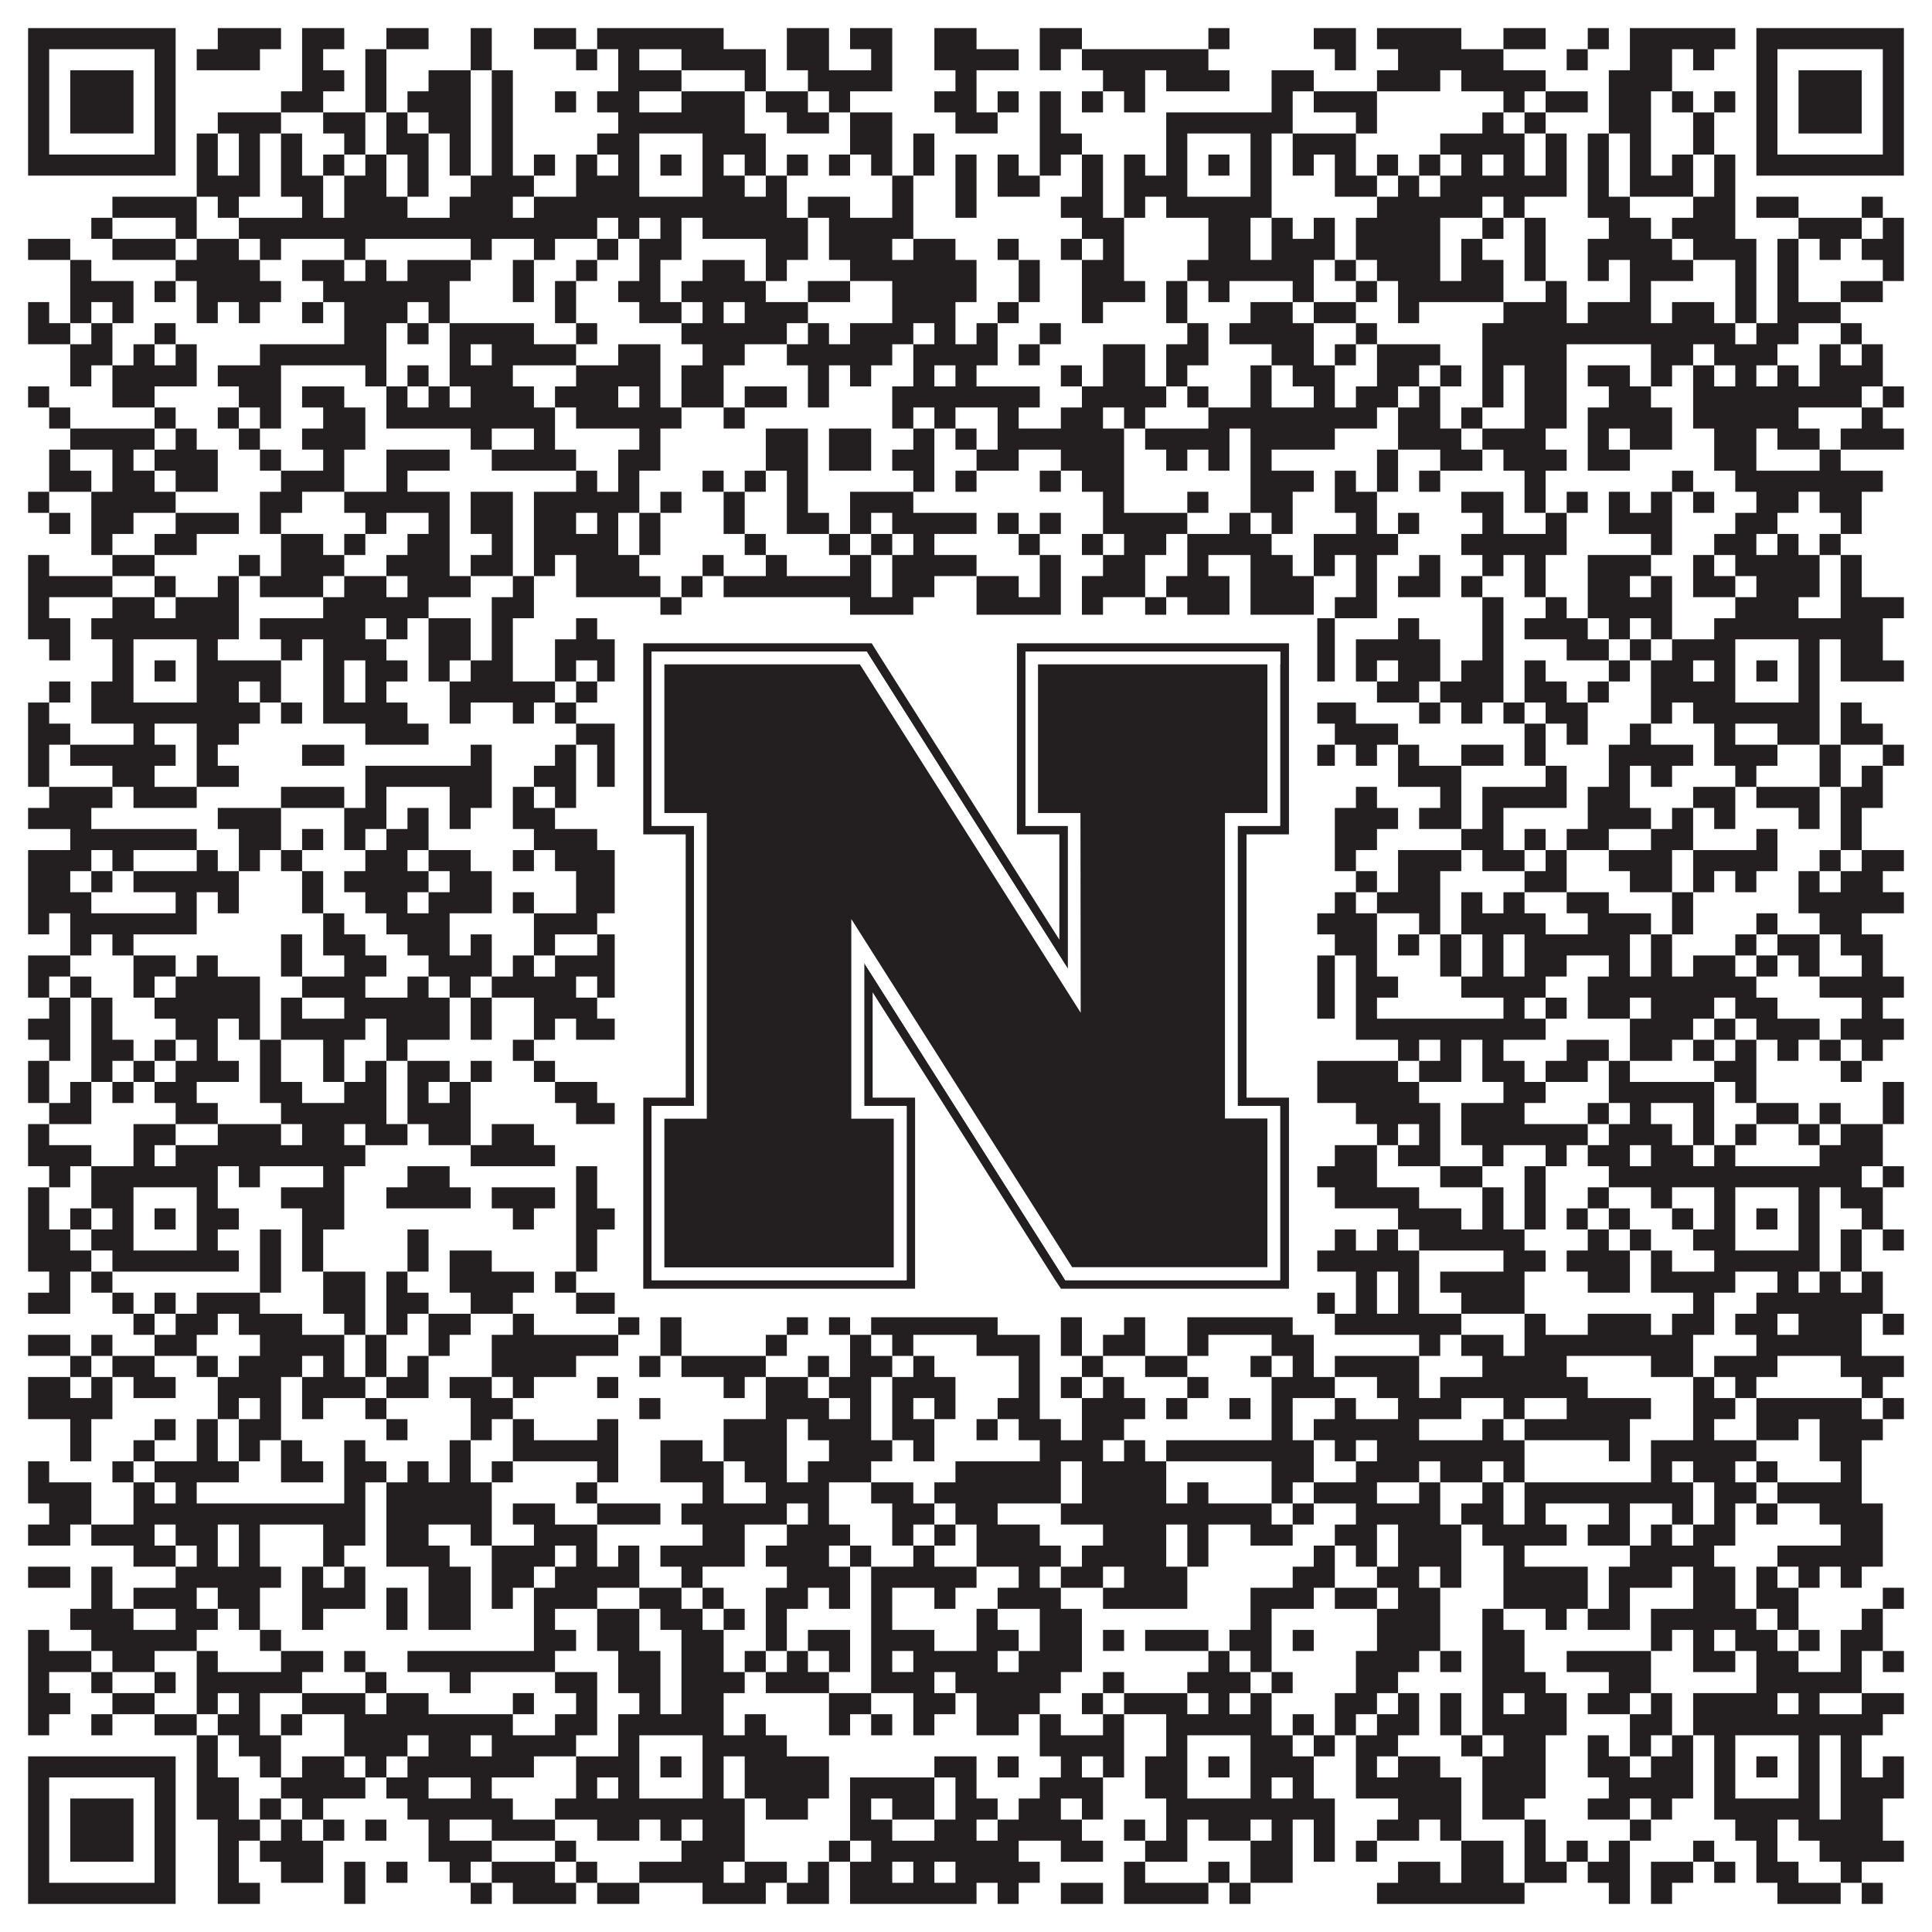 <?xml version="1.0"?>
<svg xmlns="http://www.w3.org/2000/svg" xmlns:xlink="http://www.w3.org/1999/xlink" version="1.1" width="1100px" height="1100px" viewBox="0 0 1100 1100"><rect x="0" y="0" width="1100" height="1100" fill="#ffffff" fill-opacity="1"/><path fill="#231f20" fill-opacity="1" d="M16,16L100,16L100,28L16,28ZM124,16L160,16L160,28L124,28ZM172,16L196,16L196,28L172,28ZM220,16L244,16L244,28L220,28ZM268,16L280,16L280,28L268,28ZM304,16L328,16L328,28L304,28ZM340,16L412,16L412,28L340,28ZM448,16L472,16L472,28L448,28ZM484,16L508,16L508,28L484,28ZM532,16L556,16L556,28L532,28ZM592,16L616,16L616,28L592,28ZM688,16L700,16L700,28L688,28ZM748,16L772,16L772,28L748,28ZM784,16L832,16L832,28L784,28ZM856,16L880,16L880,28L856,28ZM904,16L916,16L916,28L904,28ZM928,16L988,16L988,28L928,28ZM1000,16L1084,16L1084,28L1000,28ZM16,28L28,28L28,40L16,40ZM88,28L100,28L100,40L88,40ZM112,28L148,28L148,40L112,40ZM172,28L184,28L184,40L172,40ZM208,28L220,28L220,40L208,40ZM268,28L280,28L280,40L268,40ZM328,28L340,28L340,40L328,40ZM352,28L364,28L364,40L352,40ZM388,28L436,28L436,40L388,40ZM448,28L472,28L472,40L448,40ZM496,28L508,28L508,40L496,40ZM532,28L580,28L580,40L532,40ZM592,28L604,28L604,40L592,40ZM616,28L688,28L688,40L616,40ZM760,28L772,28L772,40L760,40ZM796,28L856,28L856,40L796,40ZM892,28L904,28L904,40L892,40ZM928,28L952,28L952,40L928,40ZM964,28L976,28L976,40L964,40ZM1000,28L1012,28L1012,40L1000,40ZM1072,28L1084,28L1084,40L1072,40ZM16,40L28,40L28,52L16,52ZM40,40L76,40L76,52L40,52ZM88,40L100,40L100,52L88,52ZM172,40L196,40L196,52L172,52ZM208,40L220,40L220,52L208,52ZM244,40L268,40L268,52L244,52ZM280,40L292,40L292,52L280,52ZM352,40L388,40L388,52L352,52ZM424,40L436,40L436,52L424,52ZM460,40L508,40L508,52L460,52ZM544,40L556,40L556,52L544,52ZM628,40L652,40L652,52L628,52ZM664,40L700,40L700,52L664,52ZM724,40L748,40L748,52L724,52ZM784,40L820,40L820,52L784,52ZM832,40L880,40L880,52L832,52ZM916,40L952,40L952,52L916,52ZM1000,40L1012,40L1012,52L1000,52ZM1024,40L1060,40L1060,52L1024,52ZM1072,40L1084,40L1084,52L1072,52ZM16,52L28,52L28,64L16,64ZM40,52L76,52L76,64L40,64ZM88,52L100,52L100,64L88,64ZM160,52L184,52L184,64L160,64ZM208,52L220,52L220,64L208,64ZM232,52L268,52L268,64L232,64ZM280,52L292,52L292,64L280,64ZM316,52L328,52L328,64L316,64ZM340,52L364,52L364,64L340,64ZM388,52L424,52L424,64L388,64ZM436,52L460,52L460,64L436,64ZM472,52L484,52L484,64L472,64ZM532,52L556,52L556,64L532,64ZM568,52L580,52L580,64L568,64ZM592,52L604,52L604,64L592,64ZM616,52L628,52L628,64L616,64ZM640,52L652,52L652,64L640,64ZM724,52L736,52L736,64L724,64ZM748,52L784,52L784,64L748,64ZM856,52L868,52L868,64L856,64ZM880,52L904,52L904,64L880,64ZM916,52L940,52L940,64L916,64ZM952,52L964,52L964,64L952,64ZM976,52L988,52L988,64L976,64ZM1000,52L1012,52L1012,64L1000,64ZM1024,52L1060,52L1060,64L1024,64ZM1072,52L1084,52L1084,64L1072,64ZM16,64L28,64L28,76L16,76ZM40,64L76,64L76,76L40,76ZM88,64L100,64L100,76L88,76ZM124,64L160,64L160,76L124,76ZM184,64L208,64L208,76L184,76ZM220,64L232,64L232,76L220,76ZM244,64L268,64L268,76L244,76ZM280,64L292,64L292,76L280,76ZM352,64L424,64L424,76L352,76ZM448,64L472,64L472,76L448,76ZM484,64L508,64L508,76L484,76ZM544,64L568,64L568,76L544,76ZM592,64L604,64L604,76L592,76ZM664,64L736,64L736,76L664,76ZM772,64L784,64L784,76L772,76ZM844,64L856,64L856,76L844,76ZM868,64L880,64L880,76L868,76ZM916,64L940,64L940,76L916,76ZM964,64L976,64L976,76L964,76ZM1000,64L1012,64L1012,76L1000,76ZM1024,64L1060,64L1060,76L1024,76ZM1072,64L1084,64L1084,76L1072,76ZM16,76L28,76L28,88L16,88ZM88,76L100,76L100,88L88,88ZM112,76L124,76L124,88L112,88ZM136,76L148,76L148,88L136,88ZM160,76L172,76L172,88L160,88ZM196,76L208,76L208,88L196,88ZM220,76L244,76L244,88L220,88ZM256,76L268,76L268,88L256,88ZM280,76L292,76L292,88L280,88ZM340,76L364,76L364,88L340,88ZM400,76L436,76L436,88L400,88ZM484,76L508,76L508,88L484,88ZM520,76L532,76L532,88L520,88ZM592,76L616,76L616,88L592,88ZM664,76L676,76L676,88L664,88ZM712,76L724,76L724,88L712,88ZM736,76L772,76L772,88L736,88ZM820,76L868,76L868,88L820,88ZM880,76L892,76L892,88L880,88ZM904,76L916,76L916,88L904,88ZM928,76L940,76L940,88L928,88ZM964,76L976,76L976,88L964,88ZM1000,76L1012,76L1012,88L1000,88ZM1072,76L1084,76L1084,88L1072,88ZM16,88L100,88L100,100L16,100ZM112,88L124,88L124,100L112,100ZM136,88L148,88L148,100L136,100ZM160,88L172,88L172,100L160,100ZM184,88L196,88L196,100L184,100ZM208,88L220,88L220,100L208,100ZM232,88L244,88L244,100L232,100ZM256,88L268,88L268,100L256,100ZM280,88L292,88L292,100L280,100ZM304,88L316,88L316,100L304,100ZM328,88L340,88L340,100L328,100ZM352,88L364,88L364,100L352,100ZM376,88L388,88L388,100L376,100ZM400,88L412,88L412,100L400,100ZM424,88L436,88L436,100L424,100ZM448,88L460,88L460,100L448,100ZM472,88L484,88L484,100L472,100ZM496,88L508,88L508,100L496,100ZM520,88L532,88L532,100L520,100ZM544,88L556,88L556,100L544,100ZM568,88L580,88L580,100L568,100ZM592,88L604,88L604,100L592,100ZM616,88L628,88L628,100L616,100ZM640,88L652,88L652,100L640,100ZM664,88L676,88L676,100L664,100ZM688,88L700,88L700,100L688,100ZM712,88L724,88L724,100L712,100ZM736,88L748,88L748,100L736,100ZM760,88L772,88L772,100L760,100ZM784,88L796,88L796,100L784,100ZM808,88L820,88L820,100L808,100ZM832,88L844,88L844,100L832,100ZM856,88L868,88L868,100L856,100ZM880,88L892,88L892,100L880,100ZM904,88L916,88L916,100L904,100ZM928,88L940,88L940,100L928,100ZM952,88L964,88L964,100L952,100ZM976,88L988,88L988,100L976,100ZM1000,88L1084,88L1084,100L1000,100ZM112,100L148,100L148,112L112,112ZM160,100L184,100L184,112L160,112ZM196,100L220,100L220,112L196,112ZM232,100L244,100L244,112L232,112ZM268,100L304,100L304,112L268,112ZM328,100L364,100L364,112L328,112ZM400,100L424,100L424,112L400,112ZM436,100L448,100L448,112L436,112ZM508,100L520,100L520,112L508,112ZM544,100L556,100L556,112L544,112ZM568,100L592,100L592,112L568,112ZM616,100L628,100L628,112L616,112ZM640,100L676,100L676,112L640,112ZM712,100L724,100L724,112L712,112ZM760,100L784,100L784,112L760,112ZM796,100L808,100L808,112L796,112ZM820,100L892,100L892,112L820,112ZM904,100L916,100L916,112L904,112ZM928,100L964,100L964,112L928,112ZM976,100L988,100L988,112L976,112ZM64,112L112,112L112,124L64,124ZM124,112L136,112L136,124L124,124ZM172,112L184,112L184,124L172,124ZM196,112L232,112L232,124L196,124ZM256,112L292,112L292,124L256,124ZM304,112L448,112L448,124L304,124ZM460,112L484,112L484,124L460,124ZM508,112L520,112L520,124L508,124ZM544,112L556,112L556,124L544,124ZM604,112L628,112L628,124L604,124ZM640,112L652,112L652,124L640,124ZM664,112L724,112L724,124L664,124ZM784,112L844,112L844,124L784,124ZM856,112L868,112L868,124L856,124ZM904,112L928,112L928,124L904,124ZM964,112L988,112L988,124L964,124ZM1000,112L1024,112L1024,124L1000,124ZM1060,112L1072,112L1072,124L1060,124ZM52,124L64,124L64,136L52,136ZM100,124L112,124L112,136L100,136ZM136,124L340,124L340,136L136,136ZM352,124L364,124L364,136L352,136ZM376,124L388,124L388,136L376,136ZM400,124L460,124L460,136L400,136ZM472,124L520,124L520,136L472,136ZM616,124L640,124L640,136L616,136ZM688,124L712,124L712,136L688,136ZM724,124L736,124L736,136L724,136ZM748,124L760,124L760,136L748,136ZM772,124L820,124L820,136L772,136ZM844,124L856,124L856,136L844,136ZM868,124L880,124L880,136L868,136ZM916,124L940,124L940,136L916,136ZM952,124L988,124L988,136L952,136ZM1024,124L1060,124L1060,136L1024,136ZM1072,124L1084,124L1084,136L1072,136ZM16,136L40,136L40,148L16,148ZM64,136L100,136L100,148L64,148ZM112,136L136,136L136,148L112,148ZM148,136L160,136L160,148L148,148ZM196,136L208,136L208,148L196,148ZM268,136L280,136L280,148L268,148ZM304,136L316,136L316,148L304,148ZM340,136L352,136L352,148L340,148ZM364,136L388,136L388,148L364,148ZM436,136L460,136L460,148L436,148ZM472,136L508,136L508,148L472,148ZM520,136L544,136L544,148L520,148ZM568,136L580,136L580,148L568,148ZM604,136L616,136L616,148L604,148ZM628,136L640,136L640,148L628,148ZM688,136L712,136L712,148L688,148ZM724,136L760,136L760,148L724,148ZM772,136L820,136L820,148L772,148ZM832,136L844,136L844,148L832,148ZM868,136L880,136L880,148L868,148ZM904,136L952,136L952,148L904,148ZM964,136L1000,136L1000,148L964,148ZM1012,136L1024,136L1024,148L1012,148ZM1036,136L1048,136L1048,148L1036,148ZM1060,136L1084,136L1084,148L1060,148ZM40,148L52,148L52,160L40,160ZM100,148L148,148L148,160L100,160ZM172,148L196,148L196,160L172,160ZM208,148L220,148L220,160L208,160ZM232,148L268,148L268,160L232,160ZM292,148L304,148L304,160L292,160ZM328,148L340,148L340,160L328,160ZM364,148L376,148L376,160L364,160ZM400,148L424,148L424,160L400,160ZM436,148L448,148L448,160L436,160ZM484,148L556,148L556,160L484,160ZM580,148L592,148L592,160L580,160ZM616,148L640,148L640,160L616,160ZM676,148L748,148L748,160L676,160ZM760,148L772,148L772,160L760,160ZM784,148L820,148L820,160L784,160ZM832,148L856,148L856,160L832,160ZM868,148L880,148L880,160L868,160ZM904,148L916,148L916,160L904,160ZM928,148L964,148L964,160L928,160ZM988,148L1000,148L1000,160L988,160ZM1012,148L1024,148L1024,160L1012,160ZM1072,148L1084,148L1084,160L1072,160ZM40,160L76,160L76,172L40,172ZM88,160L100,160L100,172L88,172ZM112,160L160,160L160,172L112,172ZM184,160L256,160L256,172L184,172ZM292,160L304,160L304,172L292,172ZM316,160L328,160L328,172L316,172ZM352,160L376,160L376,172L352,172ZM388,160L436,160L436,172L388,172ZM460,160L484,160L484,172L460,172ZM508,160L556,160L556,172L508,172ZM580,160L592,160L592,172L580,172ZM616,160L652,160L652,172L616,172ZM664,160L676,160L676,172L664,172ZM688,160L700,160L700,172L688,172ZM736,160L748,160L748,172L736,172ZM772,160L784,160L784,172L772,172ZM796,160L856,160L856,172L796,172ZM880,160L892,160L892,172L880,172ZM928,160L940,160L940,172L928,172ZM988,160L1000,160L1000,172L988,172ZM1012,160L1024,160L1024,172L1012,172ZM1048,160L1072,160L1072,172L1048,172ZM16,172L28,172L28,184L16,184ZM40,172L52,172L52,184L40,184ZM64,172L76,172L76,184L64,184ZM112,172L124,172L124,184L112,184ZM136,172L148,172L148,184L136,184ZM172,172L184,172L184,184L172,184ZM196,172L232,172L232,184L196,184ZM244,172L256,172L256,184L244,184ZM316,172L328,172L328,184L316,184ZM364,172L388,172L388,184L364,184ZM400,172L412,172L412,184L400,184ZM424,172L460,172L460,184L424,184ZM508,172L544,172L544,184L508,184ZM568,172L580,172L580,184L568,184ZM616,172L628,172L628,184L616,184ZM664,172L676,172L676,184L664,184ZM712,172L736,172L736,184L712,184ZM748,172L772,172L772,184L748,184ZM796,172L808,172L808,184L796,184ZM856,172L892,172L892,184L856,184ZM904,172L940,172L940,184L904,184ZM952,172L976,172L976,184L952,184ZM988,172L1000,172L1000,184L988,184ZM1012,172L1048,172L1048,184L1012,184ZM16,184L40,184L40,196L16,196ZM52,184L64,184L64,196L52,196ZM88,184L100,184L100,196L88,196ZM196,184L220,184L220,196L196,196ZM232,184L244,184L244,196L232,196ZM256,184L304,184L304,196L256,196ZM328,184L340,184L340,196L328,196ZM388,184L448,184L448,196L388,196ZM460,184L472,184L472,196L460,196ZM484,184L520,184L520,196L484,196ZM532,184L544,184L544,196L532,196ZM556,184L568,184L568,196L556,196ZM592,184L604,184L604,196L592,196ZM676,184L688,184L688,196L676,196ZM700,184L748,184L748,196L700,196ZM772,184L784,184L784,196L772,196ZM844,184L988,184L988,196L844,196ZM1000,184L1024,184L1024,196L1000,196ZM1048,184L1060,184L1060,196L1048,196ZM40,196L64,196L64,208L40,208ZM76,196L88,196L88,208L76,208ZM100,196L112,196L112,208L100,208ZM148,196L220,196L220,208L148,208ZM256,196L268,196L268,208L256,208ZM280,196L328,196L328,208L280,208ZM352,196L376,196L376,208L352,208ZM400,196L424,196L424,208L400,208ZM448,196L508,196L508,208L448,208ZM520,196L568,196L568,208L520,208ZM580,196L592,196L592,208L580,208ZM628,196L652,196L652,208L628,208ZM664,196L688,196L688,208L664,208ZM724,196L748,196L748,208L724,208ZM760,196L772,196L772,208L760,208ZM784,196L820,196L820,208L784,208ZM844,196L892,196L892,208L844,208ZM940,196L964,196L964,208L940,208ZM976,196L1012,196L1012,208L976,208ZM1036,196L1048,196L1048,208L1036,208ZM1060,196L1072,196L1072,208L1060,208ZM40,208L52,208L52,220L40,220ZM64,208L112,208L112,220L64,220ZM124,208L160,208L160,220L124,220ZM208,208L220,208L220,220L208,220ZM232,208L244,208L244,220L232,220ZM256,208L292,208L292,220L256,220ZM328,208L376,208L376,220L328,220ZM388,208L412,208L412,220L388,220ZM460,208L472,208L472,220L460,220ZM484,208L496,208L496,220L484,220ZM520,208L532,208L532,220L520,220ZM544,208L556,208L556,220L544,220ZM604,208L616,208L616,220L604,220ZM628,208L652,208L652,220L628,220ZM664,208L676,208L676,220L664,220ZM712,208L724,208L724,220L712,220ZM736,208L760,208L760,220L736,220ZM784,208L808,208L808,220L784,220ZM820,208L832,208L832,220L820,220ZM844,208L856,208L856,220L844,220ZM868,208L892,208L892,220L868,220ZM904,208L928,208L928,220L904,220ZM940,208L952,208L952,220L940,220ZM964,208L976,208L976,220L964,220ZM988,208L1000,208L1000,220L988,220ZM1012,208L1024,208L1024,220L1012,220ZM1036,208L1072,208L1072,220L1036,220ZM16,220L28,220L28,232L16,232ZM64,220L88,220L88,232L64,232ZM136,220L160,220L160,232L136,232ZM172,220L196,220L196,232L172,232ZM220,220L232,220L232,232L220,232ZM244,220L256,220L256,232L244,232ZM268,220L304,220L304,232L268,232ZM316,220L352,220L352,232L316,232ZM364,220L376,220L376,232L364,232ZM388,220L412,220L412,232L388,232ZM424,220L448,220L448,232L424,232ZM460,220L472,220L472,232L460,232ZM508,220L592,220L592,232L508,232ZM616,220L664,220L664,232L616,232ZM676,220L688,220L688,232L676,232ZM712,220L724,220L724,232L712,232ZM748,220L760,220L760,232L748,232ZM772,220L796,220L796,232L772,232ZM808,220L820,220L820,232L808,232ZM844,220L856,220L856,232L844,232ZM868,220L892,220L892,232L868,232ZM916,220L940,220L940,232L916,232ZM964,220L1060,220L1060,232L964,232ZM1072,220L1084,220L1084,232L1072,232ZM28,232L40,232L40,244L28,244ZM88,232L100,232L100,244L88,244ZM124,232L136,232L136,244L124,244ZM148,232L160,232L160,244L148,244ZM184,232L208,232L208,244L184,244ZM220,232L316,232L316,244L220,244ZM328,232L388,232L388,244L328,244ZM412,232L424,232L424,244L412,244ZM508,232L520,232L520,244L508,244ZM532,232L544,232L544,244L532,244ZM568,232L580,232L580,244L568,244ZM604,232L628,232L628,244L604,244ZM640,232L652,232L652,244L640,244ZM688,232L784,232L784,244L688,244ZM796,232L820,232L820,244L796,244ZM832,232L844,232L844,244L832,244ZM868,232L892,232L892,244L868,244ZM904,232L952,232L952,244L904,244ZM964,232L1024,232L1024,244L964,244ZM1060,232L1072,232L1072,244L1060,244ZM40,244L88,244L88,256L40,256ZM100,244L112,244L112,256L100,256ZM136,244L148,244L148,256L136,256ZM172,244L208,244L208,256L172,256ZM268,244L280,244L280,256L268,256ZM304,244L316,244L316,256L304,256ZM364,244L376,244L376,256L364,256ZM436,244L460,244L460,256L436,256ZM472,244L496,244L496,256L472,256ZM520,244L532,244L532,256L520,256ZM544,244L556,244L556,256L544,256ZM568,244L640,244L640,256L568,256ZM652,244L700,244L700,256L652,256ZM712,244L760,244L760,256L712,256ZM796,244L832,244L832,256L796,256ZM844,244L880,244L880,256L844,256ZM904,244L916,244L916,256L904,256ZM928,244L952,244L952,256L928,256ZM976,244L1000,244L1000,256L976,256ZM1012,244L1036,244L1036,256L1012,256ZM1048,244L1084,244L1084,256L1048,256ZM28,256L40,256L40,268L28,268ZM64,256L76,256L76,268L64,268ZM88,256L124,256L124,268L88,268ZM148,256L160,256L160,268L148,268ZM184,256L196,256L196,268L184,268ZM220,256L256,256L256,268L220,268ZM280,256L328,256L328,268L280,268ZM352,256L376,256L376,268L352,268ZM436,256L460,256L460,268L436,268ZM472,256L496,256L496,268L472,268ZM508,256L532,256L532,268L508,268ZM556,256L580,256L580,268L556,268ZM604,256L640,256L640,268L604,268ZM664,256L676,256L676,268L664,268ZM688,256L700,256L700,268L688,268ZM712,256L724,256L724,268L712,268ZM784,256L796,256L796,268L784,268ZM820,256L844,256L844,268L820,268ZM856,256L892,256L892,268L856,268ZM904,256L928,256L928,268L904,268ZM976,256L1000,256L1000,268L976,268ZM1036,256L1048,256L1048,268L1036,268ZM28,268L52,268L52,280L28,280ZM64,268L88,268L88,280L64,280ZM100,268L124,268L124,280L100,280ZM160,268L196,268L196,280L160,280ZM220,268L232,268L232,280L220,280ZM328,268L340,268L340,280L328,280ZM352,268L364,268L364,280L352,280ZM400,268L412,268L412,280L400,280ZM424,268L436,268L436,280L424,280ZM448,268L460,268L460,280L448,280ZM520,268L532,268L532,280L520,280ZM544,268L556,268L556,280L544,280ZM592,268L604,268L604,280L592,280ZM616,268L640,268L640,280L616,280ZM712,268L748,268L748,280L712,280ZM760,268L772,268L772,280L760,280ZM784,268L796,268L796,280L784,280ZM808,268L820,268L820,280L808,280ZM868,268L880,268L880,280L868,280ZM952,268L964,268L964,280L952,280ZM988,268L1072,268L1072,280L988,280ZM16,280L28,280L28,292L16,292ZM52,280L100,280L100,292L52,292ZM148,280L172,280L172,292L148,292ZM196,280L256,280L256,292L196,292ZM268,280L292,280L292,292L268,292ZM304,280L364,280L364,292L304,292ZM376,280L388,280L388,292L376,292ZM412,280L424,280L424,292L412,292ZM448,280L460,280L460,292L448,292ZM484,280L520,280L520,292L484,292ZM628,280L640,280L640,292L628,292ZM676,280L688,280L688,292L676,292ZM712,280L736,280L736,292L712,292ZM760,280L784,280L784,292L760,292ZM832,280L856,280L856,292L832,292ZM868,280L880,280L880,292L868,292ZM892,280L904,280L904,292L892,292ZM916,280L928,280L928,292L916,292ZM940,280L952,280L952,292L940,292ZM964,280L976,280L976,292L964,292ZM1000,280L1024,280L1024,292L1000,292ZM1036,280L1060,280L1060,292L1036,292ZM28,292L40,292L40,304L28,304ZM52,292L76,292L76,304L52,304ZM100,292L136,292L136,304L100,304ZM148,292L160,292L160,304L148,304ZM208,292L220,292L220,304L208,304ZM244,292L256,292L256,304L244,304ZM268,292L292,292L292,304L268,304ZM304,292L328,292L328,304L304,304ZM340,292L352,292L352,304L340,304ZM364,292L376,292L376,304L364,304ZM412,292L424,292L424,304L412,304ZM448,292L472,292L472,304L448,304ZM484,292L496,292L496,304L484,304ZM508,292L556,292L556,304L508,304ZM568,292L580,292L580,304L568,304ZM592,292L604,292L604,304L592,304ZM628,292L676,292L676,304L628,304ZM700,292L712,292L712,304L700,304ZM724,292L736,292L736,304L724,304ZM772,292L784,292L784,304L772,304ZM796,292L808,292L808,304L796,304ZM844,292L856,292L856,304L844,304ZM880,292L892,292L892,304L880,304ZM916,292L952,292L952,304L916,304ZM988,292L1012,292L1012,304L988,304ZM1048,292L1060,292L1060,304L1048,304ZM52,304L64,304L64,316L52,316ZM88,304L112,304L112,316L88,316ZM160,304L184,304L184,316L160,316ZM196,304L208,304L208,316L196,316ZM232,304L256,304L256,316L232,316ZM280,304L292,304L292,316L280,316ZM304,304L352,304L352,316L304,316ZM364,304L376,304L376,316L364,316ZM424,304L436,304L436,316L424,316ZM472,304L484,304L484,316L472,316ZM496,304L508,304L508,316L496,316ZM520,304L532,304L532,316L520,316ZM580,304L592,304L592,316L580,316ZM616,304L628,304L628,316L616,316ZM640,304L664,304L664,316L640,316ZM676,304L724,304L724,316L676,316ZM748,304L796,304L796,316L748,316ZM832,304L892,304L892,316L832,316ZM940,304L952,304L952,316L940,316ZM976,304L1000,304L1000,316L976,316ZM1012,304L1024,304L1024,316L1012,316ZM1036,304L1048,304L1048,316L1036,316ZM16,316L28,316L28,328L16,328ZM64,316L88,316L88,328L64,328ZM136,316L148,316L148,328L136,328ZM160,316L196,316L196,328L160,328ZM220,316L256,316L256,328L220,328ZM268,316L292,316L292,328L268,328ZM304,316L316,316L316,328L304,328ZM328,316L364,316L364,328L328,328ZM400,316L412,316L412,328L400,328ZM436,316L448,316L448,328L436,328ZM484,316L496,316L496,328L484,328ZM508,316L556,316L556,328L508,328ZM592,316L604,316L604,328L592,328ZM628,316L652,316L652,328L628,328ZM676,316L688,316L688,328L676,328ZM712,316L736,316L736,328L712,328ZM748,316L760,316L760,328L748,328ZM772,316L784,316L784,328L772,328ZM808,316L820,316L820,328L808,328ZM844,316L856,316L856,328L844,328ZM868,316L880,316L880,328L868,328ZM904,316L940,316L940,328L904,328ZM964,316L976,316L976,328L964,328ZM988,316L1036,316L1036,328L988,328ZM1048,316L1060,316L1060,328L1048,328ZM16,328L64,328L64,340L16,340ZM88,328L100,328L100,340L88,340ZM124,328L136,328L136,340L124,340ZM148,328L184,328L184,340L148,340ZM196,328L220,328L220,340L196,340ZM232,328L268,328L268,340L232,340ZM292,328L304,328L304,340L292,340ZM328,328L376,328L376,340L328,340ZM388,328L400,328L400,340L388,340ZM412,328L496,328L496,340L412,340ZM508,328L532,328L532,340L508,340ZM556,328L580,328L580,340L556,340ZM592,328L604,328L604,340L592,340ZM616,328L652,328L652,340L616,340ZM664,328L700,328L700,340L664,340ZM712,328L748,328L748,340L712,340ZM772,328L784,328L784,340L772,340ZM796,328L820,328L820,340L796,340ZM832,328L844,328L844,340L832,340ZM868,328L880,328L880,340L868,340ZM904,328L928,328L928,340L904,340ZM940,328L952,328L952,340L940,340ZM964,328L988,328L988,340L964,340ZM1000,328L1036,328L1036,340L1000,340ZM1048,328L1060,328L1060,340L1048,340ZM16,340L28,340L28,352L16,352ZM64,340L88,340L88,352L64,352ZM100,340L136,340L136,352L100,352ZM184,340L244,340L244,352L184,352ZM280,340L304,340L304,352L280,352ZM376,340L388,340L388,352L376,352ZM484,340L520,340L520,352L484,352ZM556,340L604,340L604,352L556,352ZM616,340L628,340L628,352L616,352ZM652,340L664,340L664,352L652,352ZM676,340L700,340L700,352L676,352ZM712,340L748,340L748,352L712,352ZM760,340L784,340L784,352L760,352ZM844,340L856,340L856,352L844,352ZM880,340L892,340L892,352L880,352ZM904,340L952,340L952,352L904,352ZM988,340L1024,340L1024,352L988,352ZM1048,340L1084,340L1084,352L1048,352ZM16,352L40,352L40,364L16,364ZM52,352L136,352L136,364L52,364ZM148,352L208,352L208,364L148,364ZM220,352L232,352L232,364L220,364ZM244,352L268,352L268,364L244,364ZM280,352L292,352L292,364L280,364ZM328,352L340,352L340,364L328,364ZM352,352L424,352L424,364L352,364ZM436,352L448,352L448,364L436,364ZM496,352L508,352L508,364L496,364ZM520,352L532,352L532,364L520,364ZM544,352L556,352L556,364L544,364ZM568,352L580,352L580,364L568,364ZM592,352L604,352L604,364L592,364ZM616,352L628,352L628,364L616,364ZM664,352L724,352L724,364L664,364ZM736,352L760,352L760,364L736,364ZM796,352L808,352L808,364L796,364ZM844,352L856,352L856,364L844,364ZM868,352L904,352L904,364L868,364ZM916,352L928,352L928,364L916,364ZM940,352L952,352L952,364L940,364ZM976,352L1072,352L1072,364L976,364ZM28,364L40,364L40,376L28,376ZM64,364L76,364L76,376L64,376ZM112,364L124,364L124,376L112,376ZM160,364L172,364L172,376L160,376ZM184,364L220,364L220,376L184,376ZM244,364L268,364L268,376L244,376ZM280,364L292,364L292,376L280,376ZM316,364L364,364L364,376L316,376ZM400,364L412,364L412,376L400,376ZM424,364L436,364L436,376L424,376ZM448,364L484,364L484,376L448,376ZM496,364L520,364L520,376L496,376ZM544,364L556,364L556,376L544,376ZM568,364L580,364L580,376L568,376ZM592,364L628,364L628,376L592,376ZM664,364L676,364L676,376L664,376ZM712,364L724,364L724,376L712,376ZM748,364L760,364L760,376L748,376ZM772,364L820,364L820,376L772,376ZM844,364L856,364L856,376L844,376ZM892,364L916,364L916,376L892,376ZM928,364L940,364L940,376L928,376ZM952,364L988,364L988,376L952,376ZM1024,364L1036,364L1036,376L1024,376ZM1048,364L1072,364L1072,376L1048,376ZM64,376L76,376L76,388L64,388ZM88,376L100,376L100,388L88,388ZM112,376L160,376L160,388L112,388ZM184,376L196,376L196,388L184,388ZM208,376L232,376L232,388L208,388ZM244,376L256,376L256,388L244,388ZM268,376L292,376L292,388L268,388ZM316,376L328,376L328,388L316,388ZM340,376L364,376L364,388L340,388ZM376,376L388,376L388,388L376,388ZM400,376L448,376L448,388L400,388ZM472,376L508,376L508,388L472,388ZM532,376L580,376L580,388L532,388ZM628,376L652,376L652,388L628,388ZM664,376L676,376L676,388L664,388ZM688,376L700,376L700,388L688,388ZM712,376L760,376L760,388L712,388ZM772,376L784,376L784,388L772,388ZM796,376L820,376L820,388L796,388ZM832,376L856,376L856,388L832,388ZM868,376L880,376L880,388L868,388ZM916,376L928,376L928,388L916,388ZM940,376L964,376L964,388L940,388ZM976,376L988,376L988,388L976,388ZM1000,376L1012,376L1012,388L1000,388ZM1024,376L1036,376L1036,388L1024,388ZM1048,376L1084,376L1084,388L1048,388ZM28,388L40,388L40,400L28,400ZM52,388L76,388L76,400L52,400ZM112,388L136,388L136,400L112,400ZM148,388L160,388L160,400L148,400ZM184,388L196,388L196,400L184,400ZM208,388L220,388L220,400L208,400ZM256,388L316,388L316,400L256,400ZM328,388L340,388L340,400L328,400ZM352,388L364,388L364,400L352,400ZM400,388L412,388L412,400L400,400ZM424,388L448,388L448,400L424,400ZM496,388L520,388L520,400L496,400ZM532,388L544,388L544,400L532,400ZM556,388L568,388L568,400L556,400ZM592,388L604,388L604,400L592,400ZM628,388L652,388L652,400L628,400ZM664,388L676,388L676,400L664,400ZM712,388L748,388L748,400L712,400ZM784,388L808,388L808,400L784,400ZM820,388L856,388L856,400L820,400ZM868,388L892,388L892,400L868,400ZM904,388L916,388L916,400L904,400ZM940,388L988,388L988,400L940,400ZM1024,388L1036,388L1036,400L1024,400ZM16,400L28,400L28,412L16,412ZM52,400L148,400L148,412L52,412ZM160,400L172,400L172,412L160,412ZM184,400L232,400L232,412L184,412ZM256,400L268,400L268,412L256,412ZM292,400L304,400L304,412L292,412ZM316,400L328,400L328,412L316,412ZM352,400L412,400L412,412L352,412ZM436,400L448,400L448,412L436,412ZM496,400L532,400L532,412L496,412ZM544,400L568,400L568,412L544,412ZM592,400L616,400L616,412L592,412ZM628,400L652,400L652,412L628,412ZM664,400L772,400L772,412L664,412ZM808,400L820,400L820,412L808,412ZM832,400L844,400L844,412L832,412ZM856,400L868,400L868,412L856,412ZM880,400L904,400L904,412L880,412ZM940,400L952,400L952,412L940,412ZM964,400L1036,400L1036,412L964,412ZM1048,400L1060,400L1060,412L1048,412ZM16,412L40,412L40,424L16,424ZM76,412L88,412L88,424L76,424ZM112,412L136,412L136,424L112,424ZM208,412L244,412L244,424L208,424ZM328,412L364,412L364,424L328,424ZM376,412L388,412L388,424L376,424ZM412,412L436,412L436,424L412,424ZM460,412L472,412L472,424L460,424ZM484,412L508,412L508,424L484,424ZM520,412L532,412L532,424L520,424ZM556,412L592,412L592,424L556,424ZM616,412L640,412L640,424L616,424ZM652,412L688,412L688,424L652,424ZM724,412L736,412L736,424L724,424ZM760,412L796,412L796,424L760,424ZM868,412L880,412L880,424L868,424ZM892,412L904,412L904,424L892,424ZM928,412L940,412L940,424L928,424ZM976,412L988,412L988,424L976,424ZM1012,412L1036,412L1036,424L1012,424ZM1048,412L1072,412L1072,424L1048,424ZM16,424L28,424L28,436L16,436ZM40,424L100,424L100,436L40,436ZM112,424L124,424L124,436L112,436ZM172,424L196,424L196,436L172,436ZM268,424L280,424L280,436L268,436ZM316,424L328,424L328,436L316,436ZM340,424L352,424L352,436L340,436ZM376,424L388,424L388,436L376,436ZM412,424L424,424L424,436L412,436ZM436,424L448,424L448,436L436,436ZM460,424L532,424L532,436L460,436ZM556,424L580,424L580,436L556,436ZM604,424L628,424L628,436L604,436ZM664,424L676,424L676,436L664,436ZM688,424L736,424L736,436L688,436ZM748,424L760,424L760,436L748,436ZM772,424L784,424L784,436L772,436ZM796,424L808,424L808,436L796,436ZM832,424L856,424L856,436L832,436ZM868,424L880,424L880,436L868,436ZM916,424L964,424L964,436L916,436ZM976,424L1012,424L1012,436L976,436ZM1036,424L1048,424L1048,436L1036,436ZM1072,424L1084,424L1084,436L1072,436ZM16,436L28,436L28,448L16,448ZM64,436L88,436L88,448L64,448ZM112,436L136,436L136,448L112,448ZM208,436L280,436L280,448L208,448ZM304,436L328,436L328,448L304,448ZM340,436L364,436L364,448L340,448ZM400,436L424,436L424,448L400,448ZM436,436L448,436L448,448L436,448ZM460,436L472,436L472,448L460,448ZM484,436L496,436L496,448L484,448ZM508,436L520,436L520,448L508,448ZM544,436L580,436L580,448L544,448ZM628,436L652,436L652,448L628,448ZM664,436L700,436L700,448L664,448ZM796,436L832,436L832,448L796,448ZM880,436L892,436L892,448L880,448ZM916,436L928,436L928,448L916,448ZM940,436L952,436L952,448L940,448ZM988,436L1000,436L1000,448L988,448ZM1036,436L1048,436L1048,448L1036,448ZM1060,436L1072,436L1072,448L1060,448ZM28,448L64,448L64,460L28,460ZM76,448L112,448L112,460L76,460ZM160,448L196,448L196,460L160,460ZM208,448L220,448L220,460L208,460ZM256,448L280,448L280,460L256,460ZM292,448L304,448L304,460L292,460ZM316,448L328,448L328,460L316,460ZM352,448L376,448L376,460L352,460ZM388,448L400,448L400,460L388,460ZM424,448L436,448L436,460L424,460ZM496,448L508,448L508,460L496,460ZM556,448L568,448L568,460L556,460ZM604,448L688,448L688,460L604,460ZM772,448L784,448L784,460L772,460ZM820,448L832,448L832,460L820,460ZM844,448L892,448L892,460L844,460ZM904,448L928,448L928,460L904,460ZM964,448L988,448L988,460L964,460ZM1000,448L1036,448L1036,460L1000,460ZM1048,448L1072,448L1072,460L1048,460ZM16,460L52,460L52,472L16,472ZM124,460L160,460L160,472L124,472ZM196,460L220,460L220,472L196,472ZM232,460L244,460L244,472L232,472ZM256,460L268,460L268,472L256,472ZM292,460L316,460L316,472L292,472ZM352,460L364,460L364,472L352,472ZM376,460L388,460L388,472L376,472ZM424,460L484,460L484,472L424,472ZM508,460L520,460L520,472L508,472ZM532,460L568,460L568,472L532,472ZM592,460L640,460L640,472L592,472ZM652,460L688,460L688,472L652,472ZM700,460L724,460L724,472L700,472ZM760,460L796,460L796,472L760,472ZM808,460L832,460L832,472L808,472ZM844,460L856,460L856,472L844,472ZM904,460L940,460L940,472L904,472ZM952,460L964,460L964,472L952,472ZM976,460L988,460L988,472L976,472ZM1024,460L1036,460L1036,472L1024,472ZM1048,460L1060,460L1060,472L1048,472ZM40,472L112,472L112,484L40,484ZM136,472L160,472L160,484L136,484ZM172,472L184,472L184,484L172,484ZM196,472L208,472L208,484L196,484ZM220,472L244,472L244,484L220,484ZM304,472L340,472L340,484L304,484ZM364,472L388,472L388,484L364,484ZM412,472L436,472L436,484L412,484ZM448,472L496,472L496,484L448,484ZM532,472L568,472L568,484L532,484ZM580,472L604,472L604,484L580,484ZM640,472L676,472L676,484L640,484ZM688,472L700,472L700,484L688,484ZM712,472L736,472L736,484L712,484ZM760,472L784,472L784,484L760,484ZM832,472L856,472L856,484L832,484ZM868,472L880,472L880,484L868,484ZM892,472L916,472L916,484L892,484ZM940,472L964,472L964,484L940,484ZM1000,472L1012,472L1012,484L1000,484ZM1048,472L1060,472L1060,484L1048,484ZM16,484L52,484L52,496L16,496ZM64,484L76,484L76,496L64,496ZM112,484L124,484L124,496L112,496ZM136,484L148,484L148,496L136,496ZM160,484L172,484L172,496L160,496ZM208,484L232,484L232,496L208,496ZM244,484L268,484L268,496L244,496ZM292,484L304,484L304,496L292,496ZM316,484L364,484L364,496L316,496ZM388,484L400,484L400,496L388,496ZM412,484L460,484L460,496L412,496ZM472,484L496,484L496,496L472,496ZM544,484L604,484L604,496L544,496ZM616,484L628,484L628,496L616,496ZM652,484L664,484L664,496L652,496ZM700,484L724,484L724,496L700,496ZM736,484L748,484L748,496L736,496ZM760,484L772,484L772,496L760,496ZM796,484L832,484L832,496L796,496ZM844,484L868,484L868,496L844,496ZM880,484L892,484L892,496L880,496ZM916,484L952,484L952,496L916,496ZM964,484L1012,484L1012,496L964,496ZM1036,484L1048,484L1048,496L1036,496ZM1060,484L1084,484L1084,496L1060,496ZM16,496L40,496L40,508L16,508ZM52,496L64,496L64,508L52,508ZM76,496L136,496L136,508L76,508ZM172,496L184,496L184,508L172,508ZM196,496L244,496L244,508L196,508ZM256,496L280,496L280,508L256,508ZM328,496L376,496L376,508L328,508ZM412,496L460,496L460,508L412,508ZM472,496L496,496L496,508L472,508ZM520,496L544,496L544,508L520,508ZM604,496L640,496L640,508L604,508ZM664,496L688,496L688,508L664,508ZM700,496L748,496L748,508L700,508ZM772,496L784,496L784,508L772,508ZM796,496L820,496L820,508L796,508ZM868,496L892,496L892,508L868,508ZM928,496L952,496L952,508L928,508ZM964,496L976,496L976,508L964,508ZM988,496L1000,496L1000,508L988,508ZM1024,496L1036,496L1036,508L1024,508ZM1048,496L1072,496L1072,508L1048,508ZM16,508L52,508L52,520L16,520ZM100,508L112,508L112,520L100,520ZM124,508L136,508L136,520L124,520ZM172,508L184,508L184,520L172,520ZM208,508L232,508L232,520L208,520ZM244,508L280,508L280,520L244,520ZM292,508L304,508L304,520L292,520ZM328,508L352,508L352,520L328,520ZM376,508L388,508L388,520L376,520ZM400,508L424,508L424,520L400,520ZM436,508L448,508L448,520L436,520ZM460,508L484,508L484,520L460,520ZM496,508L520,508L520,520L496,520ZM532,508L556,508L556,520L532,520ZM568,508L580,508L580,520L568,520ZM592,508L628,508L628,520L592,520ZM652,508L676,508L676,520L652,520ZM712,508L724,508L724,520L712,520ZM760,508L772,508L772,520L760,520ZM784,508L820,508L820,520L784,520ZM832,508L844,508L844,520L832,520ZM856,508L868,508L868,520L856,520ZM892,508L916,508L916,520L892,520ZM952,508L964,508L964,520L952,520ZM1024,508L1084,508L1084,520L1024,520ZM16,520L28,520L28,532L16,532ZM40,520L112,520L112,532L40,532ZM184,520L196,520L196,532L184,532ZM220,520L256,520L256,532L220,532ZM304,520L340,520L340,532L304,532ZM352,520L364,520L364,532L352,532ZM376,520L424,520L424,532L376,532ZM436,520L460,520L460,532L436,532ZM472,520L484,520L484,532L472,532ZM496,520L532,520L532,532L496,532ZM544,520L556,520L556,532L544,532ZM580,520L604,520L604,532L580,532ZM616,520L628,520L628,532L616,532ZM652,520L676,520L676,532L652,532ZM688,520L700,520L700,532L688,532ZM712,520L784,520L784,532L712,532ZM808,520L820,520L820,532L808,532ZM832,520L880,520L880,532L832,532ZM904,520L940,520L940,532L904,532ZM952,520L964,520L964,532L952,532ZM1000,520L1012,520L1012,532L1000,532ZM1036,520L1060,520L1060,532L1036,532ZM40,532L52,532L52,544L40,544ZM64,532L76,532L76,544L64,544ZM160,532L172,532L172,544L160,544ZM184,532L208,532L208,544L184,544ZM232,532L256,532L256,544L232,544ZM268,532L280,532L280,544L268,544ZM304,532L316,532L316,544L304,544ZM340,532L364,532L364,544L340,544ZM388,532L400,532L400,544L388,544ZM412,532L448,532L448,544L412,544ZM484,532L508,532L508,544L484,544ZM520,532L532,532L532,544L520,544ZM544,532L568,532L568,544L544,544ZM592,532L604,532L604,544L592,544ZM616,532L628,532L628,544L616,544ZM664,532L676,532L676,544L664,544ZM688,532L712,532L712,544L688,544ZM760,532L784,532L784,544L760,544ZM796,532L808,532L808,544L796,544ZM820,532L832,532L832,544L820,544ZM844,532L856,532L856,544L844,544ZM868,532L928,532L928,544L868,544ZM940,532L952,532L952,544L940,544ZM988,532L1000,532L1000,544L988,544ZM1012,532L1036,532L1036,544L1012,544ZM1048,532L1072,532L1072,544L1048,544ZM16,544L40,544L40,556L16,556ZM76,544L100,544L100,556L76,556ZM112,544L124,544L124,556L112,556ZM160,544L172,544L172,556L160,556ZM196,544L220,544L220,556L196,556ZM244,544L280,544L280,556L244,556ZM292,544L304,544L304,556L292,556ZM316,544L352,544L352,556L316,556ZM364,544L376,544L376,556L364,556ZM388,544L412,544L412,556L388,556ZM436,544L448,544L448,556L436,556ZM460,544L496,544L496,556L460,556ZM520,544L532,544L532,556L520,556ZM580,544L604,544L604,556L580,556ZM616,544L652,544L652,556L616,556ZM700,544L712,544L712,556L700,556ZM736,544L760,544L760,556L736,556ZM772,544L784,544L784,556L772,556ZM820,544L832,544L832,556L820,556ZM844,544L856,544L856,556L844,556ZM868,544L892,544L892,556L868,556ZM916,544L928,544L928,556L916,556ZM940,544L952,544L952,556L940,556ZM964,544L988,544L988,556L964,556ZM1000,544L1012,544L1012,556L1000,556ZM1024,544L1036,544L1036,556L1024,556ZM1060,544L1072,544L1072,556L1060,556ZM16,556L28,556L28,568L16,568ZM40,556L52,556L52,568L40,568ZM76,556L88,556L88,568L76,568ZM100,556L148,556L148,568L100,568ZM172,556L208,556L208,568L172,568ZM232,556L244,556L244,568L232,568ZM256,556L268,556L268,568L256,568ZM280,556L328,556L328,568L280,568ZM340,556L388,556L388,568L340,568ZM400,556L412,556L412,568L400,568ZM448,556L460,556L460,568L448,568ZM508,556L520,556L520,568L508,568ZM532,556L544,556L544,568L532,568ZM556,556L568,556L568,568L556,568ZM676,556L688,556L688,568L676,568ZM700,556L712,556L712,568L700,568ZM724,556L736,556L736,568L724,568ZM748,556L760,556L760,568L748,568ZM772,556L796,556L796,568L772,568ZM832,556L880,556L880,568L832,568ZM904,556L1000,556L1000,568L904,568ZM1036,556L1084,556L1084,568L1036,568ZM28,568L40,568L40,580L28,580ZM52,568L64,568L64,580L52,580ZM88,568L148,568L148,580L88,580ZM160,568L172,568L172,580L160,580ZM196,568L256,568L256,580L196,580ZM268,568L280,568L280,580L268,580ZM304,568L340,568L340,580L304,580ZM352,568L364,568L364,580L352,580ZM388,568L400,568L400,580L388,580ZM484,568L508,568L508,580L484,580ZM556,568L580,568L580,580L556,580ZM592,568L604,568L604,580L592,580ZM628,568L640,568L640,580L628,580ZM652,568L664,568L664,580L652,580ZM676,568L700,568L700,580L676,580ZM724,568L736,568L736,580L724,580ZM748,568L760,568L760,580L748,580ZM772,568L784,568L784,580L772,580ZM856,568L868,568L868,580L856,580ZM880,568L892,568L892,580L880,580ZM904,568L928,568L928,580L904,580ZM940,568L976,568L976,580L940,580ZM988,568L1012,568L1012,580L988,580ZM1060,568L1072,568L1072,580L1060,580ZM16,580L40,580L40,592L16,592ZM52,580L64,580L64,592L52,592ZM100,580L124,580L124,592L100,592ZM136,580L148,580L148,592L136,592ZM160,580L208,580L208,592L160,592ZM220,580L256,580L256,592L220,592ZM268,580L280,580L280,592L268,592ZM304,580L316,580L316,592L304,592ZM328,580L352,580L352,592L328,592ZM364,580L388,580L388,592L364,592ZM412,580L424,580L424,592L412,592ZM460,580L496,580L496,592L460,592ZM508,580L532,580L532,592L508,592ZM568,580L616,580L616,592L568,592ZM652,580L748,580L748,592L652,592ZM772,580L880,580L880,592L772,592ZM928,580L964,580L964,592L928,592ZM976,580L988,580L988,592L976,592ZM1000,580L1036,580L1036,592L1000,592ZM1048,580L1084,580L1084,592L1048,592ZM28,592L40,592L40,604L28,604ZM52,592L76,592L76,604L52,604ZM88,592L100,592L100,604L88,604ZM112,592L124,592L124,604L112,604ZM148,592L160,592L160,604L148,604ZM184,592L196,592L196,604L184,604ZM220,592L232,592L232,604L220,604ZM292,592L304,592L304,604L292,604ZM376,592L388,592L388,604L376,604ZM400,592L424,592L424,604L400,604ZM436,592L448,592L448,604L436,604ZM460,592L496,592L496,604L460,604ZM508,592L544,592L544,604L508,604ZM556,592L568,592L568,604L556,604ZM592,592L616,592L616,604L592,604ZM628,592L640,592L640,604L628,604ZM676,592L700,592L700,604L676,604ZM712,592L748,592L748,604L712,604ZM796,592L808,592L808,604L796,604ZM820,592L832,592L832,604L820,604ZM844,592L856,592L856,604L844,604ZM892,592L916,592L916,604L892,604ZM928,592L952,592L952,604L928,604ZM964,592L976,592L976,604L964,604ZM988,592L1000,592L1000,604L988,604ZM1012,592L1024,592L1024,604L1012,604ZM1036,592L1048,592L1048,604L1036,604ZM1060,592L1072,592L1072,604L1060,604ZM16,604L28,604L28,616L16,616ZM52,604L64,604L64,616L52,616ZM76,604L88,604L88,616L76,616ZM100,604L136,604L136,616L100,616ZM148,604L160,604L160,616L148,616ZM184,604L196,604L196,616L184,616ZM208,604L220,604L220,616L208,616ZM232,604L256,604L256,616L232,616ZM268,604L280,604L280,616L268,616ZM304,604L316,604L316,616L304,616ZM352,604L376,604L376,616L352,616ZM388,604L424,604L424,616L388,616ZM436,604L448,604L448,616L436,616ZM472,604L484,604L484,616L472,616ZM496,604L520,604L520,616L496,616ZM532,604L568,604L568,616L532,616ZM604,604L616,604L616,616L604,616ZM664,604L676,604L676,616L664,616ZM688,604L712,604L712,616L688,616ZM724,604L736,604L736,616L724,616ZM748,604L796,604L796,616L748,616ZM808,604L832,604L832,616L808,616ZM844,604L868,604L868,616L844,616ZM880,604L904,604L904,616L880,616ZM916,604L928,604L928,616L916,616ZM976,604L1000,604L1000,616L976,616ZM1048,604L1060,604L1060,616L1048,616ZM16,616L28,616L28,628L16,628ZM40,616L52,616L52,628L40,628ZM64,616L76,616L76,628L64,628ZM88,616L112,616L112,628L88,628ZM148,616L172,616L172,628L148,628ZM196,616L220,616L220,628L196,628ZM232,616L244,616L244,628L232,628ZM256,616L268,616L268,628L256,628ZM316,616L340,616L340,628L316,628ZM352,616L376,616L376,628L352,628ZM412,616L508,616L508,628L412,628ZM532,616L568,616L568,628L532,628ZM580,616L592,616L592,628L580,628ZM604,616L616,616L616,628L604,628ZM640,616L652,616L652,628L640,628ZM676,616L736,616L736,628L676,628ZM748,616L808,616L808,628L748,628ZM856,616L880,616L880,628L856,628ZM916,616L976,616L976,628L916,628ZM988,616L1000,616L1000,628L988,628ZM1072,616L1084,616L1084,628L1072,628ZM28,628L52,628L52,640L28,640ZM100,628L124,628L124,640L100,640ZM160,628L220,628L220,640L160,640ZM232,628L268,628L268,640L232,640ZM328,628L352,628L352,640L328,640ZM364,628L400,628L400,640L364,640ZM460,628L508,628L508,640L460,640ZM520,628L544,628L544,640L520,640ZM580,628L628,628L628,640L580,640ZM652,628L676,628L676,640L652,640ZM712,628L736,628L736,640L712,640ZM772,628L820,628L820,640L772,640ZM832,628L868,628L868,640L832,640ZM904,628L916,628L916,640L904,640ZM928,628L940,628L940,640L928,640ZM964,628L976,628L976,640L964,640ZM1000,628L1024,628L1024,640L1000,640ZM1036,628L1048,628L1048,640L1036,640ZM1072,628L1084,628L1084,640L1072,640ZM16,640L28,640L28,652L16,652ZM76,640L100,640L100,652L76,652ZM124,640L160,640L160,652L124,652ZM172,640L196,640L196,652L172,652ZM208,640L232,640L232,652L208,652ZM244,640L268,640L268,652L244,652ZM280,640L304,640L304,652L280,652ZM376,640L388,640L388,652L376,652ZM400,640L436,640L436,652L400,652ZM472,640L484,640L484,652L472,652ZM508,640L532,640L532,652L508,652ZM556,640L580,640L580,652L556,652ZM616,640L640,640L640,652L616,652ZM664,640L676,640L676,652L664,652ZM736,640L748,640L748,652L736,652ZM784,640L796,640L796,652L784,652ZM808,640L820,640L820,652L808,652ZM832,640L904,640L904,652L832,652ZM916,640L952,640L952,652L916,652ZM964,640L976,640L976,652L964,652ZM988,640L1000,640L1000,652L988,652ZM1024,640L1036,640L1036,652L1024,652ZM1048,640L1072,640L1072,652L1048,652ZM16,652L52,652L52,664L16,664ZM76,652L88,652L88,664L76,664ZM100,652L208,652L208,664L100,664ZM268,652L316,652L316,664L268,664ZM364,652L388,652L388,664L364,664ZM424,652L460,652L460,664L424,664ZM496,652L508,652L508,664L496,664ZM520,652L556,652L556,664L520,664ZM604,652L616,652L616,664L604,664ZM700,652L712,652L712,664L700,664ZM724,652L748,652L748,664L724,664ZM760,652L784,652L784,664L760,664ZM796,652L820,652L820,664L796,664ZM844,652L856,652L856,664L844,664ZM880,652L892,652L892,664L880,664ZM904,652L928,652L928,664L904,664ZM940,652L964,652L964,664L940,664ZM976,652L988,652L988,664L976,664ZM1036,652L1072,652L1072,664L1036,664ZM28,664L40,664L40,676L28,676ZM52,664L124,664L124,676L52,676ZM136,664L148,664L148,676L136,676ZM184,664L196,664L196,676L184,676ZM232,664L256,664L256,676L232,676ZM328,664L340,664L340,676L328,676ZM352,664L436,664L436,676L352,676ZM448,664L484,664L484,676L448,676ZM568,664L580,664L580,676L568,676ZM604,664L628,664L628,676L604,676ZM640,664L652,664L652,676L640,676ZM664,664L784,664L784,676L664,676ZM820,664L844,664L844,676L820,676ZM868,664L880,664L880,676L868,676ZM916,664L1060,664L1060,676L916,676ZM1072,664L1084,664L1084,676L1072,676ZM16,676L28,676L28,688L16,688ZM52,676L76,676L76,688L52,688ZM112,676L124,676L124,688L112,688ZM160,676L196,676L196,688L160,688ZM220,676L268,676L268,688L220,688ZM280,676L316,676L316,688L280,688ZM328,676L340,676L340,688L328,688ZM352,676L364,676L364,688L352,688ZM400,676L412,676L412,688L400,688ZM424,676L436,676L436,688L424,688ZM448,676L460,676L460,688L448,688ZM484,676L496,676L496,688L484,688ZM508,676L520,676L520,688L508,688ZM532,676L556,676L556,688L532,688ZM568,676L580,676L580,688L568,688ZM592,676L604,676L604,688L592,688ZM616,676L628,676L628,688L616,688ZM640,676L676,676L676,688L640,688ZM712,676L724,676L724,688L712,688ZM736,676L748,676L748,688L736,688ZM760,676L808,676L808,688L760,688ZM844,676L856,676L856,688L844,688ZM868,676L880,676L880,688L868,688ZM904,676L916,676L916,688L904,688ZM940,676L952,676L952,688L940,688ZM976,676L988,676L988,688L976,688ZM1024,676L1036,676L1036,688L1024,688ZM1048,676L1072,676L1072,688L1048,688ZM16,688L28,688L28,700L16,700ZM40,688L52,688L52,700L40,700ZM64,688L76,688L76,700L64,700ZM88,688L100,688L100,700L88,700ZM112,688L136,688L136,700L112,700ZM172,688L196,688L196,700L172,700ZM292,688L304,688L304,700L292,700ZM328,688L364,688L364,700L328,700ZM376,688L388,688L388,700L376,700ZM400,688L424,688L424,700L400,700ZM472,688L496,688L496,700L472,700ZM508,688L592,688L592,700L508,700ZM604,688L616,688L616,700L604,700ZM628,688L652,688L652,700L628,700ZM664,688L676,688L676,700L664,700ZM688,688L700,688L700,700L688,700ZM712,688L724,688L724,700L712,700ZM736,688L748,688L748,700L736,700ZM796,688L832,688L832,700L796,700ZM844,688L856,688L856,700L844,700ZM868,688L880,688L880,700L868,700ZM892,688L904,688L904,700L892,700ZM916,688L928,688L928,700L916,700ZM952,688L964,688L964,700L952,700ZM976,688L988,688L988,700L976,700ZM1000,688L1012,688L1012,700L1000,700ZM1024,688L1036,688L1036,700L1024,700ZM1060,688L1072,688L1072,700L1060,700ZM16,700L40,700L40,712L16,712ZM52,700L76,700L76,712L52,712ZM112,700L124,700L124,712L112,712ZM148,700L160,700L160,712L148,712ZM172,700L184,700L184,712L172,712ZM232,700L244,700L244,712L232,712ZM328,700L340,700L340,712L328,712ZM352,700L364,700L364,712L352,712ZM400,700L412,700L412,712L400,712ZM436,700L448,700L448,712L436,712ZM472,700L484,700L484,712L472,712ZM496,700L520,700L520,712L496,712ZM544,700L592,700L592,712L544,712ZM616,700L676,700L676,712L616,712ZM712,700L724,700L724,712L712,712ZM760,700L772,700L772,712L760,712ZM784,700L796,700L796,712L784,712ZM808,700L868,700L868,712L808,712ZM904,700L916,700L916,712L904,712ZM928,700L940,700L940,712L928,712ZM964,700L988,700L988,712L964,712ZM1024,700L1036,700L1036,712L1024,712ZM1048,700L1060,700L1060,712L1048,712ZM1072,700L1084,700L1084,712L1072,712ZM16,712L52,712L52,724L16,724ZM64,712L136,712L136,724L64,724ZM148,712L160,712L160,724L148,724ZM172,712L184,712L184,724L172,724ZM232,712L244,712L244,724L232,724ZM256,712L280,712L280,724L256,724ZM328,712L340,712L340,724L328,724ZM352,712L496,712L496,724L352,724ZM520,712L544,712L544,724L520,724ZM556,712L568,712L568,724L556,724ZM580,712L592,712L592,724L580,724ZM604,712L616,712L616,724L604,724ZM652,712L736,712L736,724L652,724ZM748,712L808,712L808,724L748,724ZM856,712L880,712L880,724L856,724ZM892,712L928,712L928,724L892,724ZM940,712L952,712L952,724L940,724ZM976,712L1036,712L1036,724L976,724ZM1048,712L1060,712L1060,724L1048,724ZM28,724L40,724L40,736L28,736ZM52,724L64,724L64,736L52,736ZM148,724L160,724L160,736L148,736ZM184,724L208,724L208,736L184,736ZM220,724L232,724L232,736L220,736ZM256,724L304,724L304,736L256,736ZM316,724L328,724L328,736L316,736ZM364,724L376,724L376,736L364,736ZM388,724L400,724L400,736L388,736ZM436,724L484,724L484,736L436,736ZM532,724L544,724L544,736L532,736ZM556,724L580,724L580,736L556,736ZM592,724L604,724L604,736L592,736ZM616,724L628,724L628,736L616,736ZM664,724L688,724L688,736L664,736ZM700,724L748,724L748,736L700,736ZM772,724L784,724L784,736L772,736ZM796,724L808,724L808,736L796,736ZM820,724L868,724L868,736L820,736ZM904,724L928,724L928,736L904,736ZM940,724L988,724L988,736L940,736ZM1012,724L1024,724L1024,736L1012,736ZM1036,724L1048,724L1048,736L1036,736ZM1060,724L1072,724L1072,736L1060,736ZM16,736L40,736L40,748L16,748ZM64,736L76,736L76,748L64,748ZM88,736L100,736L100,748L88,748ZM112,736L148,736L148,748L112,748ZM184,736L208,736L208,748L184,748ZM220,736L244,736L244,748L220,748ZM268,736L292,736L292,748L268,748ZM328,736L364,736L364,748L328,748ZM376,736L412,736L412,748L376,748ZM424,736L436,736L436,748L424,748ZM460,736L520,736L520,748L460,748ZM532,736L544,736L544,748L532,748ZM556,736L580,736L580,748L556,748ZM592,736L616,736L616,748L592,748ZM628,736L652,736L652,748L628,748ZM664,736L724,736L724,748L664,748ZM736,736L760,736L760,748L736,748ZM772,736L784,736L784,748L772,748ZM796,736L808,736L808,748L796,748ZM832,736L868,736L868,748L832,748ZM964,736L976,736L976,748L964,748ZM1000,736L1072,736L1072,748L1000,748ZM76,748L88,748L88,760L76,760ZM100,748L124,748L124,760L100,760ZM136,748L172,748L172,760L136,760ZM196,748L208,748L208,760L196,760ZM220,748L232,748L232,760L220,760ZM244,748L268,748L268,760L244,760ZM292,748L304,748L304,760L292,760ZM352,748L364,748L364,760L352,760ZM376,748L388,748L388,760L376,760ZM448,748L460,748L460,760L448,760ZM472,748L484,748L484,760L472,760ZM496,748L568,748L568,760L496,760ZM604,748L616,748L616,760L604,760ZM640,748L652,748L652,760L640,760ZM676,748L736,748L736,760L676,760ZM760,748L832,748L832,760L760,760ZM868,748L880,748L880,760L868,760ZM904,748L940,748L940,760L904,760ZM952,748L976,748L976,760L952,760ZM988,748L1012,748L1012,760L988,760ZM1024,748L1060,748L1060,760L1024,760ZM1072,748L1084,748L1084,760L1072,760ZM16,760L40,760L40,772L16,772ZM52,760L64,760L64,772L52,772ZM88,760L112,760L112,772L88,772ZM148,760L196,760L196,772L148,772ZM208,760L220,760L220,772L208,772ZM244,760L256,760L256,772L244,772ZM280,760L352,760L352,772L280,772ZM376,760L388,760L388,772L376,772ZM436,760L448,760L448,772L436,772ZM484,760L496,760L496,772L484,772ZM508,760L520,760L520,772L508,772ZM556,760L592,760L592,772L556,772ZM604,760L616,760L616,772L604,772ZM628,760L652,760L652,772L628,772ZM676,760L688,760L688,772L676,772ZM724,760L748,760L748,772L724,772ZM808,760L820,760L820,772L808,772ZM832,760L856,760L856,772L832,772ZM868,760L964,760L964,772L868,772ZM1000,760L1060,760L1060,772L1000,772ZM40,772L52,772L52,784L40,784ZM64,772L88,772L88,784L64,784ZM112,772L124,772L124,784L112,784ZM136,772L172,772L172,784L136,784ZM184,772L196,772L196,784L184,784ZM208,772L220,772L220,784L208,784ZM232,772L244,772L244,784L232,784ZM280,772L328,772L328,784L280,784ZM364,772L376,772L376,784L364,784ZM388,772L436,772L436,784L388,784ZM460,772L472,772L472,784L460,784ZM484,772L508,772L508,784L484,784ZM520,772L532,772L532,784L520,784ZM580,772L592,772L592,784L580,784ZM616,772L628,772L628,784L616,784ZM652,772L676,772L676,784L652,784ZM712,772L724,772L724,784L712,784ZM736,772L748,772L748,784L736,784ZM760,772L808,772L808,784L760,784ZM844,772L892,772L892,784L844,784ZM940,772L964,772L964,784L940,784ZM976,772L1012,772L1012,784L976,784ZM1048,772L1084,772L1084,784L1048,784ZM16,784L40,784L40,796L16,796ZM52,784L64,784L64,796L52,796ZM76,784L100,784L100,796L76,796ZM124,784L160,784L160,796L124,796ZM172,784L208,784L208,796L172,796ZM220,784L244,784L244,796L220,796ZM256,784L280,784L280,796L256,796ZM292,784L304,784L304,796L292,796ZM340,784L352,784L352,796L340,796ZM412,784L424,784L424,796L412,796ZM436,784L460,784L460,796L436,796ZM472,784L496,784L496,796L472,796ZM508,784L544,784L544,796L508,796ZM580,784L592,784L592,796L580,796ZM604,784L616,784L616,796L604,796ZM628,784L640,784L640,796L628,796ZM676,784L688,784L688,796L676,796ZM724,784L760,784L760,796L724,796ZM784,784L808,784L808,796L784,796ZM820,784L904,784L904,796L820,796ZM964,784L976,784L976,796L964,796ZM988,784L1000,784L1000,796L988,796ZM1060,784L1072,784L1072,796L1060,796ZM16,796L64,796L64,808L16,808ZM124,796L136,796L136,808L124,808ZM148,796L160,796L160,808L148,808ZM172,796L184,796L184,808L172,808ZM208,796L220,796L220,808L208,808ZM268,796L292,796L292,808L268,808ZM364,796L376,796L376,808L364,808ZM436,796L472,796L472,808L436,808ZM484,796L496,796L496,808L484,808ZM508,796L520,796L520,808L508,808ZM532,796L544,796L544,808L532,808ZM568,796L592,796L592,808L568,808ZM616,796L652,796L652,808L616,808ZM664,796L676,796L676,808L664,808ZM700,796L712,796L712,808L700,808ZM724,796L736,796L736,808L724,808ZM760,796L772,796L772,808L760,808ZM796,796L832,796L832,808L796,808ZM856,796L868,796L868,808L856,808ZM892,796L940,796L940,808L892,808ZM964,796L988,796L988,808L964,808ZM1000,796L1060,796L1060,808L1000,808ZM1072,796L1084,796L1084,808L1072,808ZM40,808L52,808L52,820L40,820ZM88,808L100,808L100,820L88,820ZM112,808L124,808L124,820L112,820ZM136,808L160,808L160,820L136,820ZM220,808L232,808L232,820L220,820ZM268,808L280,808L280,820L268,820ZM292,808L304,808L304,820L292,820ZM340,808L352,808L352,820L340,820ZM412,808L448,808L448,820L412,820ZM460,808L496,808L496,820L460,820ZM508,808L532,808L532,820L508,820ZM556,808L568,808L568,820L556,820ZM580,808L604,808L604,820L580,820ZM616,808L640,808L640,820L616,820ZM724,808L736,808L736,820L724,820ZM748,808L808,808L808,820L748,820ZM844,808L856,808L856,820L844,820ZM868,808L928,808L928,820L868,820ZM964,808L976,808L976,820L964,820ZM1000,808L1024,808L1024,820L1000,820ZM1036,808L1072,808L1072,820L1036,820ZM40,820L52,820L52,832L40,832ZM76,820L88,820L88,832L76,832ZM112,820L124,820L124,832L112,832ZM136,820L148,820L148,832L136,832ZM160,820L172,820L172,832L160,832ZM196,820L208,820L208,832L196,832ZM256,820L268,820L268,832L256,832ZM292,820L352,820L352,832L292,832ZM376,820L400,820L400,832L376,832ZM412,820L448,820L448,832L412,832ZM472,820L508,820L508,832L472,832ZM520,820L532,820L532,832L520,832ZM592,820L628,820L628,832L592,832ZM640,820L652,820L652,832L640,832ZM664,820L748,820L748,832L664,832ZM760,820L772,820L772,832L760,832ZM784,820L868,820L868,832L784,832ZM916,820L928,820L928,832L916,832ZM940,820L1000,820L1000,832L940,832ZM1036,820L1060,820L1060,832L1036,832ZM16,832L28,832L28,844L16,844ZM64,832L76,832L76,844L64,844ZM88,832L136,832L136,844L88,844ZM160,832L184,832L184,844L160,844ZM196,832L220,832L220,844L196,844ZM232,832L244,832L244,844L232,844ZM256,832L268,832L268,844L256,844ZM280,832L292,832L292,844L280,844ZM340,832L352,832L352,844L340,844ZM376,832L412,832L412,844L376,844ZM424,832L448,832L448,844L424,844ZM460,832L496,832L496,844L460,844ZM544,832L604,832L604,844L544,844ZM616,832L664,832L664,844L616,844ZM724,832L748,832L748,844L724,844ZM772,832L808,832L808,844L772,844ZM820,832L844,832L844,844L820,844ZM856,832L868,832L868,844L856,844ZM940,832L952,832L952,844L940,844ZM964,832L988,832L988,844L964,844ZM1000,832L1012,832L1012,844L1000,844ZM1048,832L1060,832L1060,844L1048,844ZM16,844L52,844L52,856L16,856ZM76,844L88,844L88,856L76,856ZM100,844L112,844L112,856L100,856ZM196,844L208,844L208,856L196,856ZM220,844L280,844L280,856L220,856ZM328,844L340,844L340,856L328,856ZM400,844L412,844L412,856L400,856ZM436,844L472,844L472,856L436,856ZM496,844L520,844L520,856L496,856ZM532,844L604,844L604,856L532,856ZM616,844L664,844L664,856L616,856ZM676,844L688,844L688,856L676,856ZM724,844L736,844L736,856L724,856ZM748,844L784,844L784,856L748,856ZM808,844L820,844L820,856L808,856ZM844,844L856,844L856,856L844,856ZM868,844L964,844L964,856L868,856ZM976,844L1000,844L1000,856L976,856ZM1012,844L1060,844L1060,856L1012,856ZM28,856L52,856L52,868L28,868ZM76,856L208,856L208,868L76,868ZM220,856L280,856L280,868L220,868ZM292,856L316,856L316,868L292,868ZM340,856L376,856L376,868L340,868ZM388,856L448,856L448,868L388,868ZM460,856L472,856L472,868L460,868ZM508,856L532,856L532,868L508,868ZM544,856L568,856L568,868L544,868ZM604,856L724,856L724,868L604,868ZM736,856L748,856L748,868L736,868ZM772,856L820,856L820,868L772,868ZM832,856L856,856L856,868L832,868ZM868,856L880,856L880,868L868,868ZM916,856L928,856L928,868L916,868ZM952,856L964,856L964,868L952,868ZM976,856L988,856L988,868L976,868ZM1000,856L1012,856L1012,868L1000,868ZM1036,856L1072,856L1072,868L1036,868ZM16,868L40,868L40,880L16,880ZM52,868L88,868L88,880L52,880ZM100,868L124,868L124,880L100,880ZM136,868L148,868L148,880L136,880ZM184,868L208,868L208,880L184,880ZM220,868L244,868L244,880L220,880ZM268,868L280,868L280,880L268,880ZM304,868L340,868L340,880L304,880ZM400,868L424,868L424,880L400,880ZM448,868L484,868L484,880L448,880ZM508,868L520,868L520,880L508,880ZM532,868L544,868L544,880L532,880ZM556,868L592,868L592,880L556,880ZM628,868L664,868L664,880L628,880ZM676,868L688,868L688,880L676,880ZM712,868L736,868L736,880L712,880ZM760,868L784,868L784,880L760,880ZM796,868L832,868L832,880L796,880ZM844,868L892,868L892,880L844,880ZM904,868L928,868L928,880L904,880ZM940,868L952,868L952,880L940,880ZM964,868L988,868L988,880L964,880ZM1048,868L1072,868L1072,880L1048,880ZM76,880L100,880L100,892L76,892ZM112,880L124,880L124,892L112,892ZM136,880L148,880L148,892L136,892ZM184,880L196,880L196,892L184,892ZM220,880L256,880L256,892L220,892ZM280,880L316,880L316,892L280,892ZM328,880L340,880L340,892L328,892ZM352,880L364,880L364,892L352,892ZM376,880L424,880L424,892L376,892ZM436,880L472,880L472,892L436,892ZM484,880L496,880L496,892L484,892ZM520,880L532,880L532,892L520,892ZM556,880L604,880L604,892L556,892ZM616,880L664,880L664,892L616,892ZM676,880L688,880L688,892L676,892ZM748,880L760,880L760,892L748,892ZM772,880L784,880L784,892L772,892ZM796,880L832,880L832,892L796,892ZM856,880L868,880L868,892L856,892ZM928,880L976,880L976,892L928,892ZM1012,880L1072,880L1072,892L1012,892ZM16,892L40,892L40,904L16,904ZM52,892L64,892L64,904L52,904ZM100,892L160,892L160,904L100,904ZM172,892L184,892L184,904L172,904ZM196,892L208,892L208,904L196,904ZM244,892L268,892L268,904L244,904ZM280,892L304,892L304,904L280,904ZM316,892L364,892L364,904L316,904ZM388,892L400,892L400,904L388,904ZM448,892L484,892L484,904L448,904ZM496,892L556,892L556,904L496,904ZM580,892L592,892L592,904L580,904ZM604,892L628,892L628,904L604,904ZM640,892L676,892L676,904L640,904ZM736,892L760,892L760,904L736,904ZM784,892L808,892L808,904L784,904ZM820,892L832,892L832,904L820,904ZM856,892L904,892L904,904L856,904ZM916,892L952,892L952,904L916,904ZM964,892L988,892L988,904L964,904ZM1000,892L1012,892L1012,904L1000,904ZM1024,892L1036,892L1036,904L1024,904ZM1048,892L1060,892L1060,904L1048,904ZM52,904L64,904L64,916L52,916ZM76,904L112,904L112,916L76,916ZM124,904L148,904L148,916L124,916ZM172,904L208,904L208,916L172,916ZM220,904L232,904L232,916L220,916ZM244,904L268,904L268,916L244,916ZM280,904L292,904L292,916L280,916ZM304,904L340,904L340,916L304,916ZM364,904L388,904L388,916L364,916ZM400,904L412,904L412,916L400,916ZM436,904L460,904L460,916L436,916ZM472,904L484,904L484,916L472,916ZM496,904L508,904L508,916L496,916ZM532,904L544,904L544,916L532,916ZM568,904L604,904L604,916L568,916ZM628,904L676,904L676,916L628,916ZM712,904L748,904L748,916L712,916ZM760,904L784,904L784,916L760,916ZM796,904L820,904L820,916L796,916ZM856,904L904,904L904,916L856,916ZM916,904L928,904L928,916L916,916ZM964,904L988,904L988,916L964,916ZM1000,904L1024,904L1024,916L1000,916ZM1072,904L1084,904L1084,916L1072,916ZM40,916L76,916L76,928L40,928ZM100,916L124,916L124,928L100,928ZM136,916L148,916L148,928L136,928ZM172,916L184,916L184,928L172,928ZM220,916L232,916L232,928L220,928ZM244,916L268,916L268,928L244,928ZM304,916L316,916L316,928L304,928ZM340,916L364,916L364,928L340,928ZM376,916L400,916L400,928L376,928ZM412,916L424,916L424,928L412,928ZM436,916L448,916L448,928L436,928ZM496,916L508,916L508,928L496,928ZM556,916L568,916L568,928L556,928ZM592,916L616,916L616,928L592,928ZM712,916L724,916L724,928L712,928ZM784,916L820,916L820,928L784,928ZM844,916L856,916L856,928L844,928ZM880,916L892,916L892,928L880,928ZM904,916L928,916L928,928L904,928ZM940,916L1000,916L1000,928L940,928ZM1012,916L1024,916L1024,928L1012,928ZM1060,916L1072,916L1072,928L1060,928ZM16,928L28,928L28,940L16,940ZM52,928L112,928L112,940L52,940ZM148,928L160,928L160,940L148,940ZM304,928L328,928L328,940L304,940ZM340,928L364,928L364,940L340,940ZM388,928L412,928L412,940L388,940ZM436,928L448,928L448,940L436,940ZM460,928L484,928L484,940L460,940ZM496,928L532,928L532,940L496,940ZM556,928L580,928L580,940L556,940ZM592,928L616,928L616,940L592,940ZM628,928L640,928L640,940L628,940ZM652,928L688,928L688,940L652,940ZM700,928L724,928L724,940L700,940ZM736,928L748,928L748,940L736,940ZM784,928L820,928L820,940L784,940ZM844,928L868,928L868,940L844,940ZM940,928L952,928L952,940L940,940ZM964,928L976,928L976,940L964,940ZM988,928L1012,928L1012,940L988,940ZM1024,928L1036,928L1036,940L1024,940ZM1048,928L1072,928L1072,940L1048,940ZM16,940L52,940L52,952L16,952ZM64,940L88,940L88,952L64,952ZM112,940L124,940L124,952L112,952ZM160,940L184,940L184,952L160,952ZM196,940L208,940L208,952L196,952ZM232,940L316,940L316,952L232,952ZM352,940L376,940L376,952L352,952ZM388,940L412,940L412,952L388,952ZM424,940L436,940L436,952L424,952ZM448,940L460,940L460,952L448,952ZM472,940L484,940L484,952L472,952ZM496,940L508,940L508,952L496,952ZM520,940L568,940L568,952L520,952ZM580,940L616,940L616,952L580,952ZM688,940L700,940L700,952L688,952ZM712,940L724,940L724,952L712,952ZM772,940L808,940L808,952L772,952ZM820,940L832,940L832,952L820,952ZM844,940L868,940L868,952L844,952ZM892,940L940,940L940,952L892,952ZM964,940L988,940L988,952L964,952ZM1000,940L1024,940L1024,952L1000,952ZM1048,940L1060,940L1060,952L1048,952ZM1072,940L1084,940L1084,952L1072,952ZM16,952L28,952L28,964L16,964ZM52,952L64,952L64,964L52,964ZM88,952L100,952L100,964L88,964ZM112,952L172,952L172,964L112,964ZM208,952L220,952L220,964L208,964ZM256,952L268,952L268,964L256,964ZM316,952L340,952L340,964L316,964ZM352,952L376,952L376,964L352,964ZM388,952L424,952L424,964L388,964ZM436,952L472,952L472,964L436,964ZM496,952L532,952L532,964L496,964ZM544,952L604,952L604,964L544,964ZM628,952L640,952L640,964L628,964ZM676,952L712,952L712,964L676,964ZM724,952L736,952L736,964L724,964ZM772,952L796,952L796,964L772,964ZM844,952L880,952L880,964L844,964ZM916,952L940,952L940,964L916,964ZM1000,952L1060,952L1060,964L1000,964ZM16,964L40,964L40,976L16,976ZM64,964L88,964L88,976L64,976ZM112,964L124,964L124,976L112,976ZM136,964L148,964L148,976L136,976ZM172,964L208,964L208,976L172,976ZM220,964L244,964L244,976L220,976ZM292,964L304,964L304,976L292,976ZM328,964L340,964L340,976L328,976ZM364,964L376,964L376,976L364,976ZM388,964L412,964L412,976L388,976ZM472,964L496,964L496,976L472,976ZM520,964L544,964L544,976L520,976ZM556,964L592,964L592,976L556,976ZM616,964L628,964L628,976L616,976ZM640,964L676,964L676,976L640,976ZM688,964L700,964L700,976L688,976ZM712,964L724,964L724,976L712,976ZM760,964L784,964L784,976L760,976ZM796,964L808,964L808,976L796,976ZM820,964L832,964L832,976L820,976ZM844,964L856,964L856,976L844,976ZM868,964L892,964L892,976L868,976ZM904,964L928,964L928,976L904,976ZM940,964L952,964L952,976L940,976ZM964,964L1012,964L1012,976L964,976ZM1024,964L1036,964L1036,976L1024,976ZM1060,964L1084,964L1084,976L1060,976ZM16,976L28,976L28,988L16,988ZM52,976L64,976L64,988L52,988ZM88,976L112,976L112,988L88,988ZM124,976L148,976L148,988L124,988ZM160,976L172,976L172,988L160,988ZM196,976L292,976L292,988L196,988ZM316,976L340,976L340,988L316,988ZM352,976L412,976L412,988L352,988ZM424,976L436,976L436,988L424,988ZM472,976L484,976L484,988L472,988ZM496,976L508,976L508,988L496,988ZM520,976L532,976L532,988L520,988ZM556,976L580,976L580,988L556,988ZM592,976L604,976L604,988L592,988ZM628,976L640,976L640,988L628,988ZM664,976L724,976L724,988L664,988ZM736,976L748,976L748,988L736,988ZM760,976L772,976L772,988L760,988ZM784,976L808,976L808,988L784,988ZM820,976L832,976L832,988L820,988ZM844,976L892,976L892,988L844,988ZM928,976L952,976L952,988L928,988ZM964,976L1072,976L1072,988L964,988ZM112,988L124,988L124,1000L112,1000ZM136,988L160,988L160,1000L136,1000ZM196,988L232,988L232,1000L196,1000ZM244,988L268,988L268,1000L244,1000ZM280,988L328,988L328,1000L280,1000ZM352,988L364,988L364,1000L352,1000ZM400,988L448,988L448,1000L400,1000ZM592,988L640,988L640,1000L592,1000ZM664,988L676,988L676,1000L664,1000ZM712,988L736,988L736,1000L712,1000ZM748,988L760,988L760,1000L748,1000ZM772,988L796,988L796,1000L772,1000ZM832,988L844,988L844,1000L832,1000ZM856,988L880,988L880,1000L856,1000ZM904,988L916,988L916,1000L904,1000ZM928,988L940,988L940,1000L928,1000ZM952,988L964,988L964,1000L952,1000ZM976,988L988,988L988,1000L976,1000ZM1024,988L1036,988L1036,1000L1024,1000ZM1048,988L1060,988L1060,1000L1048,1000ZM16,1000L100,1000L100,1012L16,1012ZM112,1000L124,1000L124,1012L112,1012ZM148,1000L160,1000L160,1012L148,1012ZM172,1000L196,1000L196,1012L172,1012ZM208,1000L220,1000L220,1012L208,1012ZM232,1000L304,1000L304,1012L232,1012ZM328,1000L364,1000L364,1012L328,1012ZM376,1000L388,1000L388,1012L376,1012ZM400,1000L412,1000L412,1012L400,1012ZM424,1000L472,1000L472,1012L424,1012ZM532,1000L556,1000L556,1012L532,1012ZM568,1000L580,1000L580,1012L568,1012ZM604,1000L616,1000L616,1012L604,1012ZM628,1000L640,1000L640,1012L628,1012ZM652,1000L676,1000L676,1012L652,1012ZM688,1000L700,1000L700,1012L688,1012ZM712,1000L748,1000L748,1012L712,1012ZM772,1000L784,1000L784,1012L772,1012ZM796,1000L820,1000L820,1012L796,1012ZM844,1000L880,1000L880,1012L844,1012ZM904,1000L928,1000L928,1012L904,1012ZM940,1000L964,1000L964,1012L940,1012ZM976,1000L988,1000L988,1012L976,1012ZM1000,1000L1012,1000L1012,1012L1000,1012ZM1024,1000L1036,1000L1036,1012L1024,1012ZM1048,1000L1060,1000L1060,1012L1048,1012ZM1072,1000L1084,1000L1084,1012L1072,1012ZM16,1012L28,1012L28,1024L16,1024ZM88,1012L100,1012L100,1024L88,1024ZM112,1012L136,1012L136,1024L112,1024ZM160,1012L208,1012L208,1024L160,1024ZM220,1012L244,1012L244,1024L220,1024ZM268,1012L280,1012L280,1024L268,1024ZM328,1012L340,1012L340,1024L328,1024ZM352,1012L364,1012L364,1024L352,1024ZM400,1012L412,1012L412,1024L400,1024ZM424,1012L472,1012L472,1024L424,1024ZM484,1012L532,1012L532,1024L484,1024ZM544,1012L556,1012L556,1024L544,1024ZM592,1012L628,1012L628,1024L592,1024ZM652,1012L676,1012L676,1024L652,1024ZM712,1012L724,1012L724,1024L712,1024ZM736,1012L748,1012L748,1024L736,1024ZM772,1012L832,1012L832,1024L772,1024ZM844,1012L880,1012L880,1024L844,1024ZM916,1012L964,1012L964,1024L916,1024ZM976,1012L988,1012L988,1024L976,1024ZM1024,1012L1036,1012L1036,1024L1024,1024ZM1048,1012L1084,1012L1084,1024L1048,1024ZM16,1024L28,1024L28,1036L16,1036ZM40,1024L76,1024L76,1036L40,1036ZM88,1024L100,1024L100,1036L88,1036ZM112,1024L136,1024L136,1036L112,1036ZM148,1024L160,1024L160,1036L148,1036ZM172,1024L184,1024L184,1036L172,1036ZM232,1024L292,1024L292,1036L232,1036ZM316,1024L424,1024L424,1036L316,1036ZM436,1024L460,1024L460,1036L436,1036ZM484,1024L496,1024L496,1036L484,1036ZM508,1024L532,1024L532,1036L508,1036ZM544,1024L568,1024L568,1036L544,1036ZM580,1024L604,1024L604,1036L580,1036ZM616,1024L628,1024L628,1036L616,1036ZM664,1024L760,1024L760,1036L664,1036ZM796,1024L832,1024L832,1036L796,1036ZM844,1024L868,1024L868,1036L844,1036ZM904,1024L928,1024L928,1036L904,1036ZM940,1024L952,1024L952,1036L940,1036ZM976,1024L1036,1024L1036,1036L976,1036ZM1048,1024L1072,1024L1072,1036L1048,1036ZM16,1036L28,1036L28,1048L16,1048ZM40,1036L76,1036L76,1048L40,1048ZM88,1036L100,1036L100,1048L88,1048ZM124,1036L148,1036L148,1048L124,1048ZM160,1036L172,1036L172,1048L160,1048ZM184,1036L196,1036L196,1048L184,1048ZM208,1036L220,1036L220,1048L208,1048ZM244,1036L256,1036L256,1048L244,1048ZM280,1036L316,1036L316,1048L280,1048ZM340,1036L364,1036L364,1048L340,1048ZM376,1036L388,1036L388,1048L376,1048ZM400,1036L424,1036L424,1048L400,1048ZM484,1036L508,1036L508,1048L484,1048ZM532,1036L556,1036L556,1048L532,1048ZM568,1036L616,1036L616,1048L568,1048ZM640,1036L652,1036L652,1048L640,1048ZM664,1036L676,1036L676,1048L664,1048ZM688,1036L712,1036L712,1048L688,1048ZM724,1036L736,1036L736,1048L724,1048ZM748,1036L760,1036L760,1048L748,1048ZM784,1036L808,1036L808,1048L784,1048ZM820,1036L832,1036L832,1048L820,1048ZM868,1036L880,1036L880,1048L868,1048ZM928,1036L940,1036L940,1048L928,1048ZM988,1036L1012,1036L1012,1048L988,1048ZM1024,1036L1072,1036L1072,1048L1024,1048ZM16,1048L28,1048L28,1060L16,1060ZM40,1048L76,1048L76,1060L40,1060ZM88,1048L100,1048L100,1060L88,1060ZM124,1048L136,1048L136,1060L124,1060ZM148,1048L184,1048L184,1060L148,1060ZM244,1048L280,1048L280,1060L244,1060ZM316,1048L328,1048L328,1060L316,1060ZM388,1048L424,1048L424,1060L388,1060ZM472,1048L484,1048L484,1060L472,1060ZM496,1048L580,1048L580,1060L496,1060ZM604,1048L628,1048L628,1060L604,1060ZM652,1048L676,1048L676,1060L652,1060ZM712,1048L736,1048L736,1060L712,1060ZM748,1048L760,1048L760,1060L748,1060ZM772,1048L784,1048L784,1060L772,1060ZM832,1048L856,1048L856,1060L832,1060ZM868,1048L880,1048L880,1060L868,1060ZM892,1048L904,1048L904,1060L892,1060ZM916,1048L928,1048L928,1060L916,1060ZM964,1048L976,1048L976,1060L964,1060ZM1000,1048L1012,1048L1012,1060L1000,1060ZM1036,1048L1084,1048L1084,1060L1036,1060ZM16,1060L28,1060L28,1072L16,1072ZM88,1060L100,1060L100,1072L88,1072ZM124,1060L136,1060L136,1072L124,1072ZM160,1060L184,1060L184,1072L160,1072ZM196,1060L208,1060L208,1072L196,1072ZM220,1060L232,1060L232,1072L220,1072ZM256,1060L268,1060L268,1072L256,1072ZM280,1060L316,1060L316,1072L280,1072ZM328,1060L340,1060L340,1072L328,1072ZM364,1060L412,1060L412,1072L364,1072ZM424,1060L448,1060L448,1072L424,1072ZM460,1060L472,1060L472,1072L460,1072ZM484,1060L508,1060L508,1072L484,1072ZM520,1060L532,1060L532,1072L520,1072ZM544,1060L592,1060L592,1072L544,1072ZM640,1060L652,1060L652,1072L640,1072ZM688,1060L700,1060L700,1072L688,1072ZM712,1060L736,1060L736,1072L712,1072ZM796,1060L820,1060L820,1072L796,1072ZM832,1060L856,1060L856,1072L832,1072ZM868,1060L892,1060L892,1072L868,1072ZM904,1060L928,1060L928,1072L904,1072ZM940,1060L964,1060L964,1072L940,1072ZM976,1060L988,1060L988,1072L976,1072ZM1000,1060L1024,1060L1024,1072L1000,1072ZM1048,1060L1060,1060L1060,1072L1048,1072ZM16,1072L100,1072L100,1084L16,1084ZM124,1072L148,1072L148,1084L124,1084ZM196,1072L208,1072L208,1084L196,1084ZM268,1072L280,1072L280,1084L268,1084ZM292,1072L328,1072L328,1084L292,1084ZM340,1072L364,1072L364,1084L340,1084ZM400,1072L436,1072L436,1084L400,1084ZM448,1072L472,1072L472,1084L448,1084ZM484,1072L556,1072L556,1084L484,1084ZM568,1072L580,1072L580,1084L568,1084ZM604,1072L628,1072L628,1084L604,1084ZM640,1072L688,1072L688,1084L640,1084ZM700,1072L712,1072L712,1084L700,1084ZM784,1072L868,1072L868,1084L784,1084ZM916,1072L928,1072L928,1084L916,1084ZM940,1072L952,1072L952,1084L940,1084ZM1012,1072L1048,1072L1048,1084L1012,1084ZM1060,1072L1072,1072L1072,1084L1060,1084Z"/>
<svg x="350" y="350" width="400" height="400" version="1.1" xmlns="http://www.w3.org/2000/svg" xmlns:xlink="http://www.w3.org/1999/xlink"
	 viewBox="0 0 302.9 302.9" style="enable-background:new 0 0 302.9 302.9;" xml:space="preserve">
<style type="text/css">
	.st0{fill:#FFFFFF;}
	.st1{fill:#231F20;}
</style>
<g>
	<rect class="st0" width="302.9" height="302.9"/>
</g>
<g>
	<g>
		<path class="st1" d="M281.4,12.3h-108v82.4h18.3v45.4L113.4,16.5l-2.6-4.2H12.3v82.4h18.3v113.5H12.3v82.4h117.2v-82.4h-18.3
			v-45.4l78.4,123.6l2.8,4.2h98.3v-82.4h-18.3V94.7h18.3V12.3H281.4L281.4,12.3z M286.9,21.4V91h-18.3v120.8h18.3v75.1h-92.6
			l-1.6-2.6l-85.1-134.2v61.7h18.3v75.1H15.9v-75.1h18.3V91H15.9V15.9h92.7l1.7,2.6l85.1,134.2V91h-18.3V15.9h109.9V21.4L286.9,21.4
			z"/>
		<path class="st0" d="M281.4,15.9H177.1V91h18.3v61.7L110.2,18.5l-1.5-2.6H15.9V91h18.3v120.8H15.9v75.1h109.9v-75.1h-18.3v-61.7
			l85.1,134.2l1.6,2.6h92.6v-75.1h-18.3V91h18.3V15.9H281.4z M120.3,217.4L120.3,217.4v64.1H21.4v-64.1h18.3V85.5H21.4V21.4h84.2
			l95.2,150.1V85.5h-18.3V21.4h98.9v64.1h-18.3v131.8h18.3v64.1h-84.2L102,131.3v86.1C102,217.4,120.3,217.4,120.3,217.4z"/>
	</g>
	<path class="st1" d="M200.9,171.6L200.9,171.6L105.7,21.4H21.4v64.1h18.3v131.8H21.4v64.1h98.9v-64.1H102v-86.1l95.2,150.1h84.2
		v-64.1h-18.3V85.5h18.3V21.4h-98.9v64.1h18.3L200.9,171.6L200.9,171.6z"/>
</g>
</svg>
</svg>
